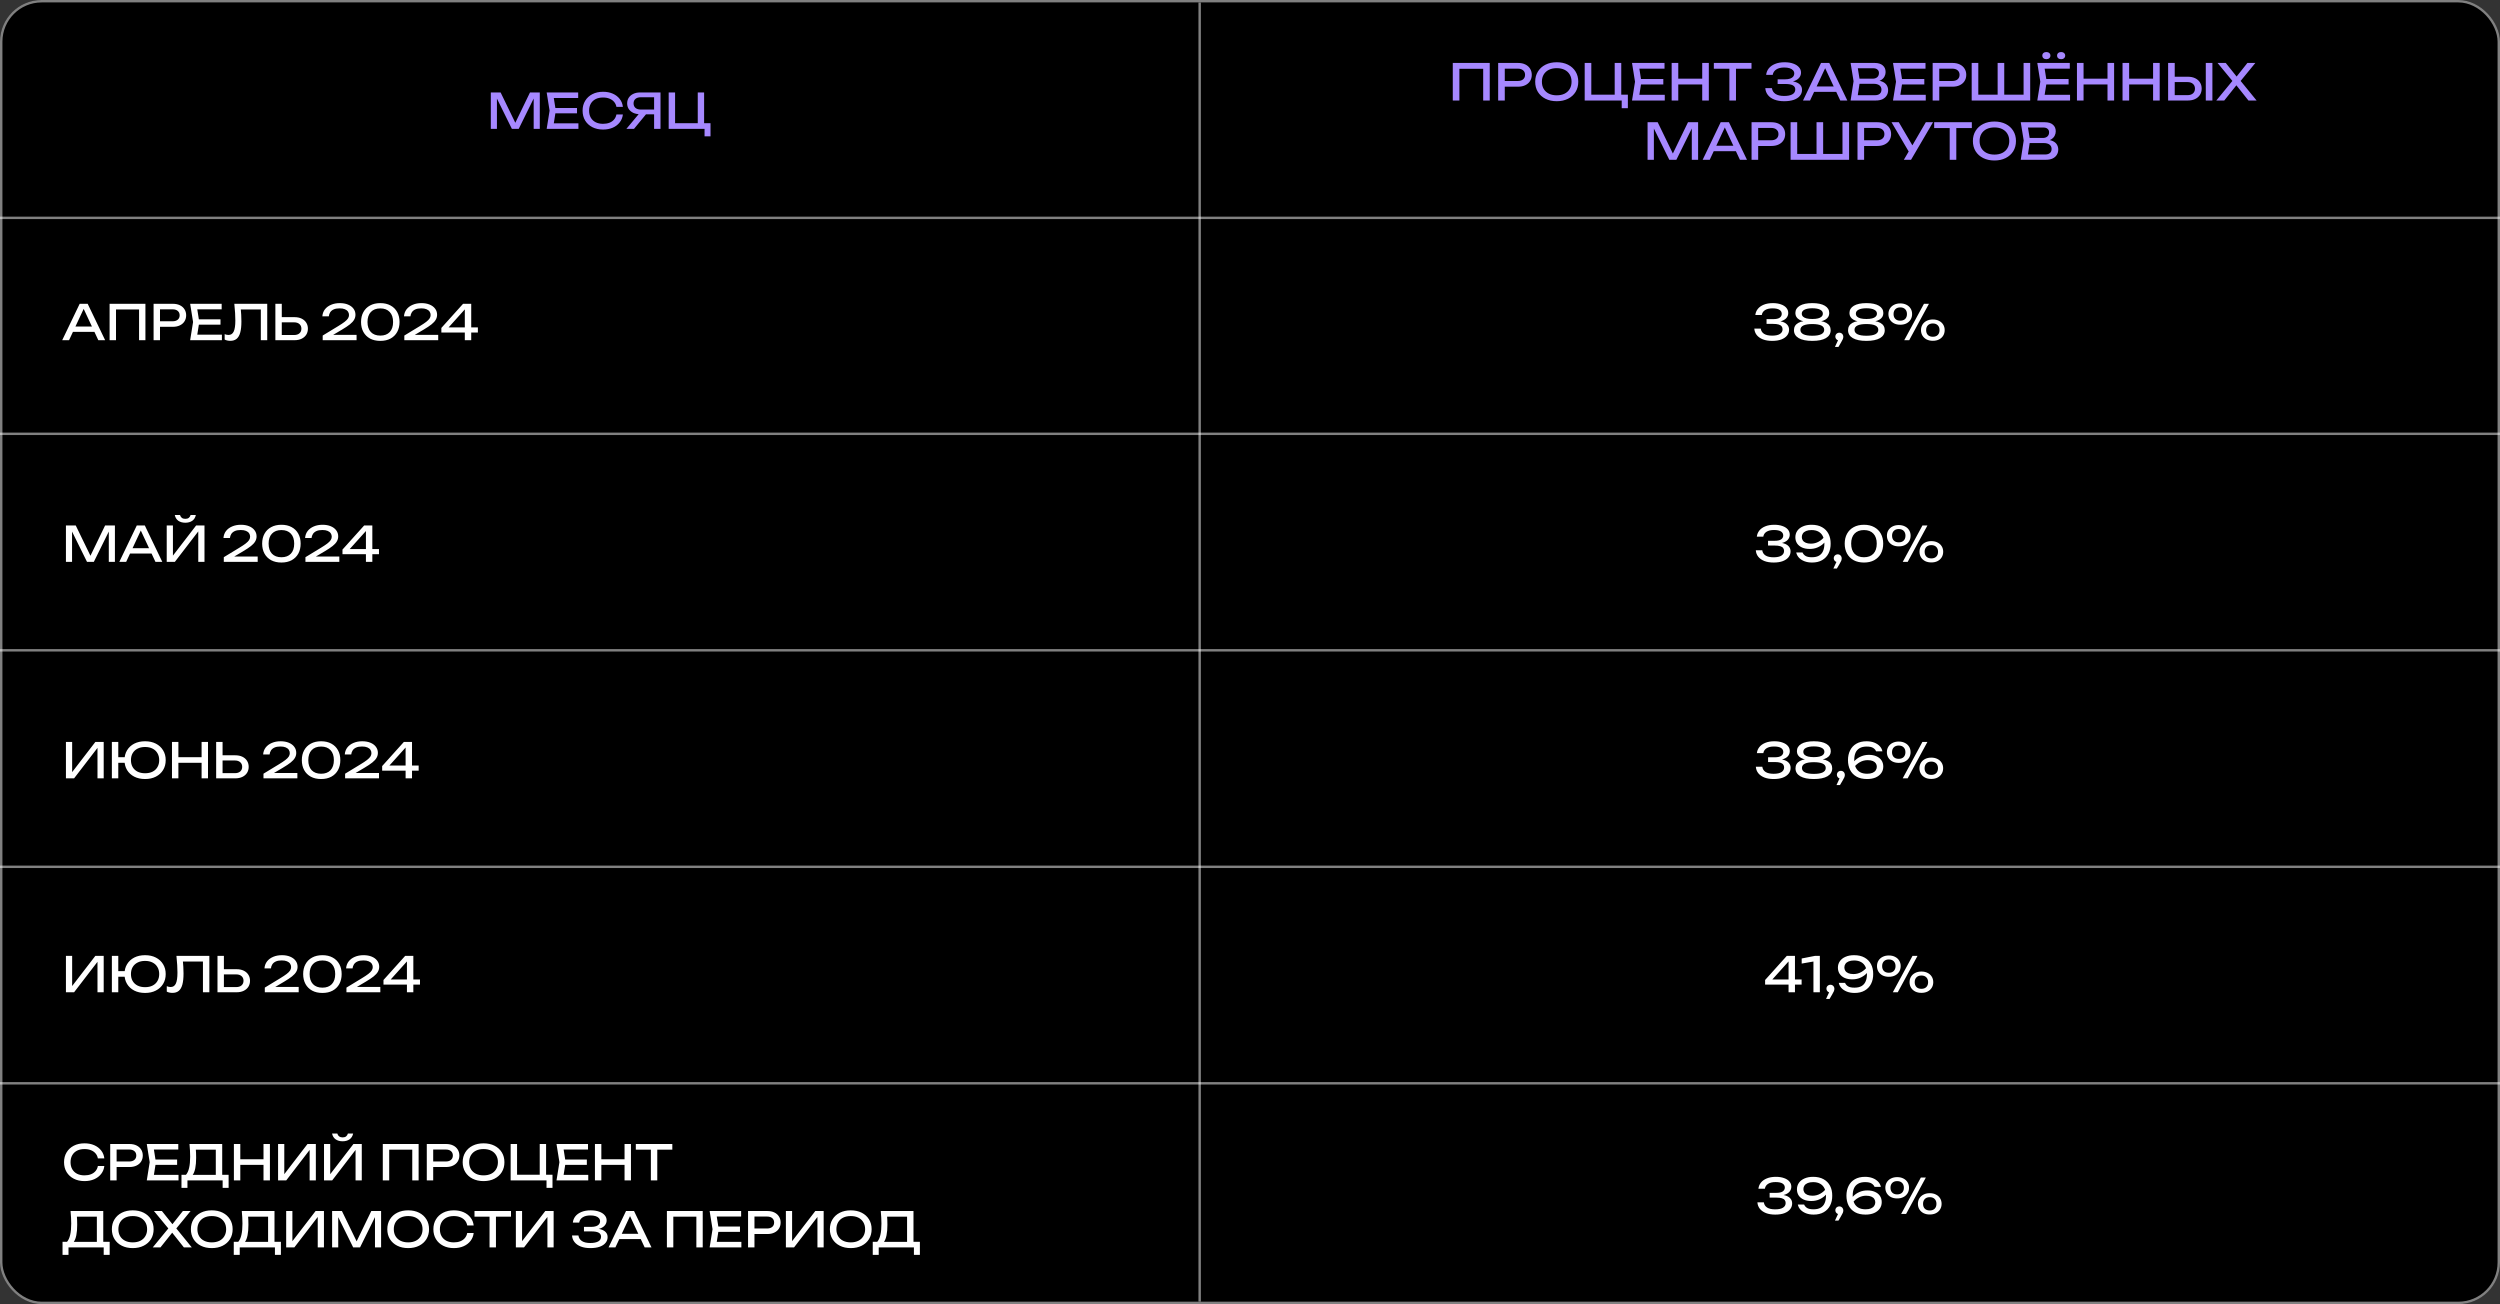 <?xml version="1.0" encoding="UTF-8"?> <svg xmlns="http://www.w3.org/2000/svg" width="970" height="506" viewBox="0 0 970 506" fill="none"><rect x="0" y="0" width="970" height="506" fill="#333333" stroke="none"/><rect width="970" height="506" rx="16.166" fill="black"></rect><rect x="0.471" y="0.471" width="969.058" height="505.058" rx="15.695" stroke="white" stroke-opacity="0.5" stroke-width="0.942"></rect><line opacity="0.5" y1="84.529" x2="969.966" y2="84.529" stroke="white" stroke-width="0.942"></line><line opacity="0.5" y1="168.322" x2="969.966" y2="168.322" stroke="white" stroke-width="0.942"></line><line opacity="0.5" y1="252.322" x2="969.966" y2="252.322" stroke="white" stroke-width="0.942"></line><line opacity="0.5" y1="336.322" x2="969.966" y2="336.322" stroke="white" stroke-width="0.942"></line><line opacity="0.5" y1="420.322" x2="969.966" y2="420.322" stroke="white" stroke-width="0.942"></line><line x1="465.471" y1="1" x2="465.471" y2="505" stroke="white" stroke-opacity="0.5" stroke-width="0.942"></line><path d="M209.439 35.874V50H207.066V36.627L207.838 36.665L201.264 50H198.609L192.035 36.684L192.808 36.646V50H190.434V35.874H194.239L200.568 48.926H199.324L205.634 35.874H209.439ZM223.881 41.901V43.973H214.011V41.901H223.881ZM215.65 42.937L214.652 49.247L213.465 47.853H224.427V50H212.109L213.239 42.937L212.109 35.874H224.333V38.021H213.465L214.652 36.627L215.65 42.937ZM241.678 44.406C241.553 45.561 241.145 46.585 240.454 47.476C239.776 48.355 238.885 49.039 237.78 49.529C236.675 50.019 235.413 50.264 233.994 50.264C232.412 50.264 231.024 49.956 229.831 49.341C228.638 48.725 227.709 47.872 227.044 46.779C226.378 45.674 226.045 44.394 226.045 42.937C226.045 41.48 226.378 40.206 227.044 39.113C227.709 38.008 228.638 37.148 229.831 36.533C231.024 35.918 232.412 35.61 233.994 35.61C235.413 35.61 236.675 35.855 237.78 36.345C238.885 36.834 239.776 37.519 240.454 38.398C241.145 39.277 241.553 40.3 241.678 41.468H239.173C239.035 40.714 238.734 40.068 238.269 39.528C237.817 38.988 237.227 38.574 236.499 38.285C235.77 37.983 234.929 37.833 233.975 37.833C232.87 37.833 231.909 38.04 231.093 38.454C230.289 38.868 229.668 39.459 229.228 40.225C228.789 40.991 228.569 41.895 228.569 42.937C228.569 43.979 228.789 44.883 229.228 45.649C229.668 46.415 230.289 47.005 231.093 47.42C231.909 47.834 232.87 48.041 233.975 48.041C234.929 48.041 235.77 47.897 236.499 47.608C237.227 47.319 237.817 46.905 238.269 46.365C238.734 45.812 239.035 45.159 239.173 44.406H241.678ZM254.564 42.504V44.349H248.348L248.329 44.312C247.337 44.312 246.465 44.136 245.711 43.785C244.97 43.433 244.386 42.943 243.959 42.315C243.545 41.688 243.338 40.953 243.338 40.112C243.338 39.27 243.545 38.536 243.959 37.908C244.386 37.268 244.97 36.772 245.711 36.42C246.465 36.056 247.337 35.874 248.329 35.874H256.278V50H253.791V36.627L254.903 37.738H248.612C247.745 37.738 247.061 37.952 246.559 38.379C246.069 38.806 245.824 39.383 245.824 40.112C245.824 40.84 246.069 41.424 246.559 41.863C247.061 42.29 247.745 42.504 248.612 42.504H254.564ZM251.437 43.389L245.994 50H243.037L248.555 43.389H251.437ZM273.196 35.874V48.55L272.443 47.796H275.682V52.901H273.366V49.642L274.496 50H259.447V35.874H261.933V48.55L261.18 47.796H271.482L270.729 48.55V35.874H273.196Z" fill="#A688FF"></path><path d="M27.466 128.76V126.707H37.335V128.76H27.466ZM34.02 117.874L40.801 132H38.145L31.986 118.816H32.947L26.788 132H24.132L30.912 117.874H34.02ZM56.423 117.874V132H53.955V118.947L55.086 120.077H43.879L45.009 118.947V132H42.523V117.874H56.423ZM67.069 117.874C68.124 117.874 69.034 118.062 69.8 118.439C70.579 118.816 71.175 119.343 71.59 120.021C72.016 120.686 72.23 121.459 72.23 122.338C72.23 123.217 72.016 123.995 71.59 124.673C71.175 125.339 70.579 125.86 69.8 126.237C69.034 126.613 68.124 126.802 67.069 126.802H60.722V124.654H66.975C67.829 124.654 68.494 124.447 68.972 124.033C69.461 123.618 69.706 123.053 69.706 122.338C69.706 121.622 69.461 121.057 68.972 120.643C68.494 120.228 67.829 120.021 66.975 120.021H60.967L62.078 118.778V132H59.592V117.874H67.069ZM85.552 123.901V125.973H75.682V123.901H85.552ZM77.321 124.937L76.323 131.247L75.136 129.853H86.098V132H73.78L74.91 124.937L73.78 117.874H86.004V120.021H75.136L76.323 118.627L77.321 124.937ZM90.916 117.874H103.686V132H101.2V118.947L102.33 120.077H92.31L93.365 119.23C93.465 120.26 93.541 121.233 93.591 122.149C93.641 123.066 93.666 123.926 93.666 124.73C93.666 126.488 93.516 127.919 93.214 129.024C92.913 130.129 92.442 130.945 91.802 131.473C91.174 131.987 90.351 132.245 89.334 132.245C88.945 132.245 88.562 132.201 88.185 132.113C87.808 132.038 87.469 131.918 87.168 131.755V129.646C87.695 129.859 88.192 129.966 88.656 129.966C89.585 129.966 90.257 129.526 90.671 128.647C91.098 127.768 91.312 126.343 91.312 124.372C91.312 123.518 91.28 122.545 91.218 121.452C91.155 120.347 91.054 119.155 90.916 117.874ZM106.845 132V117.874H109.331V131.096L108.22 129.985H114.134C115 129.985 115.685 129.765 116.187 129.325C116.689 128.873 116.94 128.277 116.94 127.536C116.94 126.783 116.689 126.186 116.187 125.747C115.685 125.295 115 125.069 114.134 125.069H107.975V123.053H114.247C115.314 123.053 116.237 123.242 117.016 123.618C117.794 123.995 118.397 124.523 118.824 125.201C119.251 125.866 119.464 126.645 119.464 127.536C119.464 128.415 119.251 129.194 118.824 129.872C118.397 130.537 117.794 131.058 117.016 131.435C116.237 131.812 115.314 132 114.247 132H106.845ZM125.072 122.733C125.148 121.691 125.481 120.787 126.071 120.021C126.673 119.255 127.471 118.665 128.463 118.25C129.455 117.824 130.585 117.61 131.853 117.61C133.058 117.61 134.113 117.798 135.017 118.175C135.934 118.552 136.643 119.079 137.146 119.757C137.66 120.435 137.918 121.22 137.918 122.112C137.918 122.802 137.748 123.443 137.409 124.033C137.083 124.623 136.537 125.226 135.771 125.841C135.017 126.444 133.994 127.128 132.701 127.894L128.011 130.663L127.691 129.928H138.351V132H125.204V130.192L131.213 126.538C132.267 125.897 133.096 125.345 133.699 124.88C134.314 124.403 134.754 123.957 135.017 123.543C135.281 123.129 135.413 122.689 135.413 122.225C135.413 121.735 135.281 121.295 135.017 120.906C134.754 120.517 134.352 120.209 133.812 119.983C133.284 119.757 132.606 119.644 131.778 119.644C130.836 119.644 130.064 119.782 129.461 120.059C128.858 120.335 128.406 120.712 128.105 121.189C127.816 121.653 127.64 122.168 127.577 122.733H125.072ZM147.563 132.264C146.018 132.264 144.687 131.962 143.57 131.36C142.452 130.744 141.592 129.89 140.989 128.798C140.386 127.693 140.085 126.406 140.085 124.937C140.085 123.468 140.386 122.187 140.989 121.095C141.592 119.99 142.452 119.136 143.57 118.533C144.687 117.918 146.018 117.61 147.563 117.61C149.107 117.61 150.432 117.918 151.537 118.533C152.654 119.136 153.514 119.99 154.117 121.095C154.72 122.187 155.021 123.468 155.021 124.937C155.021 126.406 154.72 127.693 154.117 128.798C153.514 129.89 152.654 130.744 151.537 131.36C150.432 131.962 149.107 132.264 147.563 132.264ZM147.563 130.211C149.132 130.211 150.35 129.752 151.217 128.836C152.083 127.907 152.516 126.607 152.516 124.937C152.516 123.267 152.083 121.974 151.217 121.057C150.35 120.128 149.132 119.663 147.563 119.663C145.993 119.663 144.769 120.128 143.89 121.057C143.023 121.974 142.59 123.267 142.59 124.937C142.59 126.607 143.023 127.907 143.89 128.836C144.769 129.752 145.993 130.211 147.563 130.211ZM156.746 122.733C156.821 121.691 157.154 120.787 157.744 120.021C158.347 119.255 159.144 118.665 160.136 118.25C161.128 117.824 162.258 117.61 163.527 117.61C164.732 117.61 165.787 117.798 166.691 118.175C167.608 118.552 168.317 119.079 168.819 119.757C169.334 120.435 169.592 121.22 169.592 122.112C169.592 122.802 169.422 123.443 169.083 124.033C168.756 124.623 168.21 125.226 167.444 125.841C166.691 126.444 165.668 127.128 164.374 127.894L159.684 130.663L159.364 129.928H170.025V132H156.878V130.192L162.886 126.538C163.941 125.897 164.77 125.345 165.372 124.88C165.988 124.403 166.427 123.957 166.691 123.543C166.955 123.129 167.086 122.689 167.086 122.225C167.086 121.735 166.955 121.295 166.691 120.906C166.427 120.517 166.025 120.209 165.485 119.983C164.958 119.757 164.28 119.644 163.451 119.644C162.51 119.644 161.737 119.782 161.135 120.059C160.532 120.335 160.08 120.712 159.778 121.189C159.49 121.653 159.314 122.168 159.251 122.733H156.746ZM182.834 117.874V132H180.347V118.91H181.365L173.265 127.913L173.209 127.028H185.414V129.024H171.25V127.235L179.669 117.874H182.834Z" fill="white"></path><path d="M44.587 203.874V218H42.213V204.627L42.986 204.665L36.412 218H33.757L27.183 204.684L27.955 204.646V218H25.582V203.874H29.387L35.715 216.926H34.472L40.782 203.874H44.587ZM49.63 214.76V212.707H59.499V214.76H49.63ZM56.184 203.874L62.965 218H60.309L54.15 204.816H55.111L48.952 218H46.296L53.077 203.874H56.184ZM64.687 218V203.874H67.098V216.832L66.25 216.682L76.101 203.874H79.34V218H76.929V204.929L77.777 205.079L67.851 218H64.687ZM67.813 199.824H69.847C69.986 200.301 70.224 200.672 70.563 200.936C70.915 201.187 71.361 201.312 71.9 201.312C72.453 201.312 72.899 201.187 73.238 200.936C73.577 200.672 73.815 200.301 73.954 199.824H75.988C75.774 200.829 75.303 201.582 74.575 202.084C73.847 202.574 72.955 202.819 71.9 202.819C70.846 202.819 69.954 202.574 69.226 202.084C68.498 201.582 68.027 200.829 67.813 199.824ZM86.704 208.733C86.779 207.691 87.112 206.787 87.702 206.021C88.305 205.255 89.102 204.665 90.094 204.25C91.086 203.824 92.216 203.61 93.484 203.61C94.69 203.61 95.744 203.798 96.648 204.175C97.565 204.552 98.275 205.079 98.777 205.757C99.292 206.435 99.549 207.22 99.549 208.112C99.549 208.802 99.379 209.443 99.04 210.033C98.714 210.623 98.168 211.226 97.402 211.841C96.648 212.444 95.625 213.128 94.332 213.894L89.642 216.663L89.322 215.928H99.982V218H86.835V216.192L92.844 212.538C93.899 211.897 94.727 211.345 95.33 210.88C95.945 210.403 96.385 209.957 96.648 209.543C96.912 209.129 97.044 208.689 97.044 208.225C97.044 207.735 96.912 207.295 96.648 206.906C96.385 206.517 95.983 206.209 95.443 205.983C94.916 205.757 94.238 205.644 93.409 205.644C92.467 205.644 91.695 205.782 91.092 206.059C90.489 206.335 90.037 206.712 89.736 207.189C89.447 207.653 89.271 208.168 89.209 208.733H86.704ZM109.194 218.264C107.649 218.264 106.318 217.962 105.201 217.36C104.083 216.744 103.223 215.89 102.62 214.798C102.018 213.693 101.716 212.406 101.716 210.937C101.716 209.468 102.018 208.187 102.62 207.095C103.223 205.99 104.083 205.136 105.201 204.533C106.318 203.918 107.649 203.61 109.194 203.61C110.738 203.61 112.063 203.918 113.168 204.533C114.285 205.136 115.146 205.99 115.748 207.095C116.351 208.187 116.652 209.468 116.652 210.937C116.652 212.406 116.351 213.693 115.748 214.798C115.146 215.89 114.285 216.744 113.168 217.36C112.063 217.962 110.738 218.264 109.194 218.264ZM109.194 216.211C110.763 216.211 111.981 215.752 112.848 214.836C113.714 213.907 114.147 212.607 114.147 210.937C114.147 209.267 113.714 207.974 112.848 207.057C111.981 206.128 110.763 205.663 109.194 205.663C107.624 205.663 106.4 206.128 105.521 207.057C104.654 207.974 104.221 209.267 104.221 210.937C104.221 212.607 104.654 213.907 105.521 214.836C106.4 215.752 107.624 216.211 109.194 216.211ZM118.377 208.733C118.453 207.691 118.785 206.787 119.375 206.021C119.978 205.255 120.776 204.665 121.768 204.25C122.759 203.824 123.89 203.61 125.158 203.61C126.363 203.61 127.418 203.798 128.322 204.175C129.239 204.552 129.948 205.079 130.45 205.757C130.965 206.435 131.223 207.22 131.223 208.112C131.223 208.802 131.053 209.443 130.714 210.033C130.388 210.623 129.841 211.226 129.075 211.841C128.322 212.444 127.299 213.128 126.005 213.894L121.315 216.663L120.995 215.928H131.656V218H118.509V216.192L124.517 212.538C125.572 211.897 126.401 211.345 127.004 210.88C127.619 210.403 128.058 209.957 128.322 209.543C128.586 209.129 128.718 208.689 128.718 208.225C128.718 207.735 128.586 207.295 128.322 206.906C128.058 206.517 127.657 206.209 127.117 205.983C126.589 205.757 125.911 205.644 125.082 205.644C124.141 205.644 123.368 205.782 122.766 206.059C122.163 206.335 121.711 206.712 121.41 207.189C121.121 207.653 120.945 208.168 120.882 208.733H118.377ZM144.465 203.874V218H141.979V204.91H142.996L134.897 213.913L134.84 213.028H147.045V215.024H132.881V213.235L141.301 203.874H144.465Z" fill="white"></path><path d="M25.582 302V287.874H27.993V300.832L27.145 300.682L36.996 287.874H40.236V302H37.825V288.929L38.672 289.079L28.746 302H25.582ZM56.288 302.264C54.694 302.264 53.294 301.956 52.088 301.341C50.895 300.726 49.966 299.872 49.301 298.779C48.635 297.674 48.303 296.393 48.303 294.937C48.303 293.48 48.635 292.206 49.301 291.113C49.966 290.008 50.895 289.148 52.088 288.533C53.294 287.918 54.694 287.61 56.288 287.61C57.883 287.61 59.277 287.918 60.47 288.533C61.675 289.148 62.611 290.008 63.276 291.113C63.954 292.206 64.293 293.48 64.293 294.937C64.293 296.393 63.954 297.674 63.276 298.779C62.611 299.872 61.675 300.726 60.47 301.341C59.277 301.956 57.883 302.264 56.288 302.264ZM43.405 302V287.874H45.892V302H43.405ZM44.743 295.973V293.788H49.583V295.973H44.743ZM56.288 300.022C57.419 300.022 58.392 299.815 59.208 299.401C60.024 298.986 60.652 298.396 61.092 297.63C61.544 296.864 61.77 295.967 61.77 294.937C61.77 293.895 61.544 292.997 61.092 292.243C60.652 291.478 60.024 290.887 59.208 290.473C58.392 290.046 57.419 289.833 56.288 289.833C55.171 289.833 54.198 290.046 53.369 290.473C52.553 290.887 51.919 291.478 51.467 292.243C51.027 292.997 50.808 293.895 50.808 294.937C50.808 295.967 51.027 296.864 51.467 297.63C51.919 298.396 52.553 298.986 53.369 299.401C54.198 299.815 55.171 300.022 56.288 300.022ZM66.728 287.874H69.215V302H66.728V287.874ZM78.218 287.874H80.704V302H78.218V287.874ZM68.066 293.788H79.404V295.973H68.066V293.788ZM83.871 302V287.874H86.357V301.096L85.246 299.985H91.16C92.027 299.985 92.711 299.765 93.213 299.325C93.716 298.873 93.967 298.277 93.967 297.536C93.967 296.783 93.716 296.186 93.213 295.747C92.711 295.295 92.027 295.069 91.16 295.069H85.001V293.053H91.273C92.341 293.053 93.263 293.242 94.042 293.618C94.82 293.995 95.423 294.523 95.85 295.201C96.277 295.866 96.491 296.645 96.491 297.536C96.491 298.415 96.277 299.194 95.85 299.872C95.423 300.537 94.82 301.058 94.042 301.435C93.263 301.812 92.341 302 91.273 302H83.871ZM102.099 292.733C102.174 291.691 102.507 290.787 103.097 290.021C103.7 289.255 104.497 288.665 105.489 288.25C106.481 287.824 107.611 287.61 108.88 287.61C110.085 287.61 111.14 287.798 112.044 288.175C112.96 288.552 113.67 289.079 114.172 289.757C114.687 290.435 114.944 291.22 114.944 292.112C114.944 292.802 114.775 293.443 114.436 294.033C114.109 294.623 113.563 295.226 112.797 295.841C112.044 296.444 111.02 297.128 109.727 297.894L105.037 300.663L104.717 299.928H115.378V302H102.231V300.192L108.239 296.538C109.294 295.897 110.123 295.345 110.725 294.88C111.341 294.403 111.78 293.957 112.044 293.543C112.308 293.129 112.439 292.689 112.439 292.225C112.439 291.735 112.308 291.295 112.044 290.906C111.78 290.517 111.378 290.209 110.838 289.983C110.311 289.757 109.633 289.644 108.804 289.644C107.862 289.644 107.09 289.782 106.488 290.059C105.885 290.335 105.433 290.712 105.131 291.189C104.843 291.653 104.667 292.168 104.604 292.733H102.099ZM124.589 302.264C123.045 302.264 121.714 301.962 120.596 301.36C119.479 300.744 118.618 299.89 118.016 298.798C117.413 297.693 117.112 296.406 117.112 294.937C117.112 293.468 117.413 292.187 118.016 291.095C118.618 289.99 119.479 289.136 120.596 288.533C121.714 287.918 123.045 287.61 124.589 287.61C126.134 287.61 127.458 287.918 128.563 288.533C129.681 289.136 130.541 289.99 131.144 291.095C131.746 292.187 132.048 293.468 132.048 294.937C132.048 296.406 131.746 297.693 131.144 298.798C130.541 299.89 129.681 300.744 128.563 301.36C127.458 301.962 126.134 302.264 124.589 302.264ZM124.589 300.211C126.159 300.211 127.377 299.752 128.243 298.836C129.109 297.907 129.543 296.607 129.543 294.937C129.543 293.267 129.109 291.974 128.243 291.057C127.377 290.128 126.159 289.663 124.589 289.663C123.019 289.663 121.795 290.128 120.916 291.057C120.05 291.974 119.617 293.267 119.617 294.937C119.617 296.607 120.05 297.907 120.916 298.836C121.795 299.752 123.019 300.211 124.589 300.211ZM133.773 292.733C133.848 291.691 134.181 290.787 134.771 290.021C135.374 289.255 136.171 288.665 137.163 288.25C138.155 287.824 139.285 287.61 140.553 287.61C141.759 287.61 142.813 287.798 143.717 288.175C144.634 288.552 145.344 289.079 145.846 289.757C146.361 290.435 146.618 291.22 146.618 292.112C146.618 292.802 146.448 293.443 146.109 294.033C145.783 294.623 145.237 295.226 144.471 295.841C143.717 296.444 142.694 297.128 141.401 297.894L136.711 300.663L136.391 299.928H147.051V302H133.904V300.192L139.913 296.538C140.968 295.897 141.796 295.345 142.399 294.88C143.014 294.403 143.454 293.957 143.717 293.543C143.981 293.129 144.113 292.689 144.113 292.225C144.113 291.735 143.981 291.295 143.717 290.906C143.454 290.517 143.052 290.209 142.512 289.983C141.985 289.757 141.307 289.644 140.478 289.644C139.536 289.644 138.764 289.782 138.161 290.059C137.558 290.335 137.106 290.712 136.805 291.189C136.516 291.653 136.34 292.168 136.278 292.733H133.773ZM159.86 287.874V302H157.374V288.91H158.391L150.292 297.913L150.235 297.028H162.441V299.024H148.277V297.235L156.696 287.874H159.86Z" fill="white"></path><path d="M25.582 385V370.874H27.993V383.832L27.145 383.682L36.996 370.874H40.236V385H37.825V371.929L38.672 372.079L28.746 385H25.582ZM56.288 385.264C54.694 385.264 53.294 384.956 52.088 384.341C50.895 383.726 49.966 382.872 49.301 381.779C48.635 380.674 48.303 379.393 48.303 377.937C48.303 376.48 48.635 375.206 49.301 374.113C49.966 373.008 50.895 372.148 52.088 371.533C53.294 370.918 54.694 370.61 56.288 370.61C57.883 370.61 59.277 370.918 60.47 371.533C61.675 372.148 62.611 373.008 63.276 374.113C63.954 375.206 64.293 376.48 64.293 377.937C64.293 379.393 63.954 380.674 63.276 381.779C62.611 382.872 61.675 383.726 60.47 384.341C59.277 384.956 57.883 385.264 56.288 385.264ZM43.405 385V370.874H45.892V385H43.405ZM44.743 378.973V376.788H49.583V378.973H44.743ZM56.288 383.022C57.419 383.022 58.392 382.815 59.208 382.401C60.024 381.986 60.652 381.396 61.092 380.63C61.544 379.864 61.77 378.967 61.77 377.937C61.77 376.895 61.544 375.997 61.092 375.243C60.652 374.478 60.024 373.887 59.208 373.473C58.392 373.046 57.419 372.833 56.288 372.833C55.171 372.833 54.198 373.046 53.369 373.473C52.553 373.887 51.919 374.478 51.467 375.243C51.027 375.997 50.808 376.895 50.808 377.937C50.808 378.967 51.027 379.864 51.467 380.63C51.919 381.396 52.553 381.986 53.369 382.401C54.198 382.815 55.171 383.022 56.288 383.022ZM68.458 370.874H81.228V385H78.742V371.947L79.872 373.077H69.852L70.906 372.23C71.007 373.26 71.082 374.233 71.132 375.149C71.183 376.066 71.208 376.926 71.208 377.73C71.208 379.488 71.057 380.919 70.756 382.024C70.454 383.129 69.984 383.945 69.343 384.473C68.715 384.987 67.893 385.245 66.876 385.245C66.486 385.245 66.103 385.201 65.727 385.113C65.35 385.038 65.011 384.918 64.71 384.755V382.646C65.237 382.859 65.733 382.966 66.198 382.966C67.127 382.966 67.799 382.526 68.213 381.647C68.64 380.768 68.853 379.343 68.853 377.372C68.853 376.518 68.822 375.545 68.759 374.452C68.696 373.347 68.596 372.155 68.458 370.874ZM84.386 385V370.874H86.872V384.096L85.761 382.985H91.675C92.542 382.985 93.226 382.765 93.728 382.325C94.231 381.873 94.482 381.277 94.482 380.536C94.482 379.783 94.231 379.186 93.728 378.747C93.226 378.295 92.542 378.069 91.675 378.069H85.516V376.053H91.788C92.856 376.053 93.778 376.242 94.557 376.618C95.336 376.995 95.938 377.523 96.365 378.201C96.792 378.866 97.006 379.645 97.006 380.536C97.006 381.415 96.792 382.194 96.365 382.872C95.938 383.537 95.336 384.058 94.557 384.435C93.778 384.812 92.856 385 91.788 385H84.386ZM102.614 375.733C102.689 374.691 103.022 373.787 103.612 373.021C104.215 372.255 105.012 371.665 106.004 371.25C106.996 370.824 108.126 370.61 109.395 370.61C110.6 370.61 111.655 370.798 112.559 371.175C113.475 371.552 114.185 372.079 114.687 372.757C115.202 373.435 115.459 374.22 115.459 375.112C115.459 375.802 115.29 376.443 114.951 377.033C114.624 377.623 114.078 378.226 113.312 378.841C112.559 379.444 111.535 380.128 110.242 380.894L105.552 383.663L105.232 382.928H115.893V385H102.746V383.192L108.754 379.538C109.809 378.897 110.638 378.345 111.24 377.88C111.856 377.403 112.295 376.957 112.559 376.543C112.823 376.129 112.954 375.689 112.954 375.225C112.954 374.735 112.823 374.295 112.559 373.906C112.295 373.517 111.893 373.209 111.353 372.983C110.826 372.757 110.148 372.644 109.319 372.644C108.377 372.644 107.605 372.782 107.003 373.059C106.4 373.335 105.948 373.712 105.646 374.189C105.358 374.653 105.182 375.168 105.119 375.733H102.614ZM125.104 385.264C123.56 385.264 122.229 384.962 121.111 384.36C119.994 383.744 119.133 382.89 118.531 381.798C117.928 380.693 117.627 379.406 117.627 377.937C117.627 376.468 117.928 375.187 118.531 374.095C119.133 372.99 119.994 372.136 121.111 371.533C122.229 370.918 123.56 370.61 125.104 370.61C126.649 370.61 127.973 370.918 129.078 371.533C130.196 372.136 131.056 372.99 131.659 374.095C132.261 375.187 132.563 376.468 132.563 377.937C132.563 379.406 132.261 380.693 131.659 381.798C131.056 382.89 130.196 383.744 129.078 384.36C127.973 384.962 126.649 385.264 125.104 385.264ZM125.104 383.211C126.674 383.211 127.892 382.752 128.758 381.836C129.624 380.907 130.058 379.607 130.058 377.937C130.058 376.267 129.624 374.974 128.758 374.057C127.892 373.128 126.674 372.663 125.104 372.663C123.535 372.663 122.31 373.128 121.431 374.057C120.565 374.974 120.132 376.267 120.132 377.937C120.132 379.607 120.565 380.907 121.431 381.836C122.31 382.752 123.535 383.211 125.104 383.211ZM134.288 375.733C134.363 374.691 134.696 373.787 135.286 373.021C135.889 372.255 136.686 371.665 137.678 371.25C138.67 370.824 139.8 370.61 141.068 370.61C142.274 370.61 143.328 370.798 144.232 371.175C145.149 371.552 145.859 372.079 146.361 372.757C146.876 373.435 147.133 374.22 147.133 375.112C147.133 375.802 146.964 376.443 146.624 377.033C146.298 377.623 145.752 378.226 144.986 378.841C144.232 379.444 143.209 380.128 141.916 380.894L137.226 383.663L136.906 382.928H147.566V385H134.419V383.192L140.428 379.538C141.483 378.897 142.311 378.345 142.914 377.88C143.529 377.403 143.969 376.957 144.232 376.543C144.496 376.129 144.628 375.689 144.628 375.225C144.628 374.735 144.496 374.295 144.232 373.906C143.969 373.517 143.567 373.209 143.027 372.983C142.5 372.757 141.822 372.644 140.993 372.644C140.051 372.644 139.279 372.782 138.676 373.059C138.073 373.335 137.621 373.712 137.32 374.189C137.031 374.653 136.855 375.168 136.793 375.733H134.288ZM160.375 370.874V385H157.889V371.91H158.906L150.807 380.913L150.751 380.028H162.956V382.024H148.792V380.235L157.211 370.874H160.375Z" fill="white"></path><path d="M40.481 452.406C40.355 453.561 39.947 454.585 39.256 455.476C38.578 456.355 37.687 457.039 36.582 457.529C35.477 458.019 34.215 458.264 32.796 458.264C31.214 458.264 29.826 457.956 28.633 457.341C27.441 456.726 26.511 455.872 25.846 454.779C25.18 453.674 24.848 452.393 24.848 450.937C24.848 449.48 25.18 448.206 25.846 447.113C26.511 446.008 27.441 445.148 28.633 444.533C29.826 443.918 31.214 443.61 32.796 443.61C34.215 443.61 35.477 443.855 36.582 444.345C37.687 444.834 38.578 445.519 39.256 446.398C39.947 447.277 40.355 448.3 40.481 449.468H37.975C37.837 448.714 37.536 448.068 37.072 447.528C36.619 446.988 36.029 446.573 35.301 446.285C34.573 445.983 33.731 445.833 32.777 445.833C31.672 445.833 30.712 446.04 29.895 446.454C29.092 446.869 28.47 447.459 28.031 448.225C27.591 448.991 27.372 449.895 27.372 450.937C27.372 451.979 27.591 452.883 28.031 453.649C28.47 454.415 29.092 455.005 29.895 455.42C30.712 455.834 31.672 456.041 32.777 456.041C33.731 456.041 34.573 455.897 35.301 455.608C36.029 455.319 36.619 454.905 37.072 454.365C37.536 453.812 37.837 453.159 37.975 452.406H40.481ZM50.239 443.874C51.294 443.874 52.204 444.062 52.97 444.439C53.749 444.816 54.345 445.343 54.76 446.021C55.187 446.686 55.4 447.459 55.4 448.338C55.4 449.217 55.187 449.995 54.76 450.673C54.345 451.339 53.749 451.86 52.97 452.237C52.204 452.613 51.294 452.802 50.239 452.802H43.892V450.654H50.145C50.999 450.654 51.664 450.447 52.142 450.033C52.631 449.618 52.876 449.053 52.876 448.338C52.876 447.622 52.631 447.057 52.142 446.643C51.664 446.228 50.999 446.021 50.145 446.021H44.137L45.248 444.778V458H42.762V443.874H50.239ZM68.722 449.901V451.973H58.852V449.901H68.722ZM60.491 450.937L59.493 457.247L58.306 455.853H69.268V458H56.95L58.08 450.937L56.95 443.874H69.174V446.021H58.306L59.493 444.627L60.491 450.937ZM70.413 460.901V455.815H72.635L74.105 455.853H84.615L85.198 455.815H88.702V460.901H86.385V458H72.73V460.901H70.413ZM73.521 443.874H86.216V457.039H83.729V444.929L84.859 446.059H74.858L75.932 445.268C75.994 445.958 76.038 446.643 76.064 447.321C76.089 447.999 76.101 448.639 76.101 449.242C76.101 450.824 75.988 452.174 75.762 453.291C75.536 454.409 75.203 455.263 74.764 455.853C74.324 456.443 73.791 456.738 73.163 456.738L72.127 455.853C72.692 455.225 73.106 454.327 73.37 453.159C73.646 451.992 73.784 450.523 73.784 448.752C73.784 447.986 73.759 447.189 73.709 446.36C73.659 445.531 73.596 444.703 73.521 443.874ZM90.75 443.874H93.237V458H90.75V443.874ZM102.24 443.874H104.726V458H102.24V443.874ZM92.088 449.788H103.426V451.973H92.088V449.788ZM107.893 458V443.874H110.304V456.832L109.456 456.682L119.307 443.874H122.547V458H120.136V444.929L120.983 445.079L111.057 458H107.893ZM125.716 458V443.874H128.127V456.832L127.28 456.682L137.13 443.874H140.37V458H137.959V444.929L138.807 445.079L128.881 458H125.716ZM128.843 439.824H130.877C131.015 440.301 131.254 440.672 131.593 440.936C131.944 441.187 132.39 441.312 132.93 441.312C133.483 441.312 133.928 441.187 134.267 440.936C134.606 440.672 134.845 440.301 134.983 439.824H137.017C136.804 440.829 136.333 441.582 135.605 442.084C134.876 442.574 133.985 442.819 132.93 442.819C131.875 442.819 130.984 442.574 130.256 442.084C129.527 441.582 129.056 440.829 128.843 439.824ZM162.425 443.874V458H159.957V444.947L161.087 446.077H149.88L151.011 444.947V458H148.524V443.874H162.425ZM173.071 443.874C174.126 443.874 175.036 444.062 175.802 444.439C176.581 444.816 177.177 445.343 177.591 446.021C178.018 446.686 178.232 447.459 178.232 448.338C178.232 449.217 178.018 449.995 177.591 450.673C177.177 451.339 176.581 451.86 175.802 452.237C175.036 452.613 174.126 452.802 173.071 452.802H166.724V450.654H172.977C173.831 450.654 174.496 450.447 174.973 450.033C175.463 449.618 175.708 449.053 175.708 448.338C175.708 447.622 175.463 447.057 174.973 446.643C174.496 446.228 173.831 446.021 172.977 446.021H166.968L168.08 444.778V458H165.593V443.874H173.071ZM187.617 458.264C186.01 458.264 184.597 457.956 183.379 457.341C182.161 456.726 181.213 455.872 180.535 454.779C179.857 453.674 179.518 452.393 179.518 450.937C179.518 449.48 179.857 448.206 180.535 447.113C181.213 446.008 182.161 445.148 183.379 444.533C184.597 443.918 186.01 443.61 187.617 443.61C189.224 443.61 190.637 443.918 191.855 444.533C193.073 445.148 194.021 446.008 194.699 447.113C195.377 448.206 195.716 449.48 195.716 450.937C195.716 452.393 195.377 453.674 194.699 454.779C194.021 455.872 193.073 456.726 191.855 457.341C190.637 457.956 189.224 458.264 187.617 458.264ZM187.617 456.041C188.76 456.041 189.745 455.834 190.574 455.42C191.403 455.005 192.043 454.415 192.495 453.649C192.96 452.883 193.192 451.979 193.192 450.937C193.192 449.895 192.96 448.991 192.495 448.225C192.043 447.459 191.403 446.869 190.574 446.454C189.745 446.04 188.76 445.833 187.617 445.833C186.487 445.833 185.501 446.04 184.66 446.454C183.831 446.869 183.185 447.459 182.72 448.225C182.268 448.991 182.042 449.895 182.042 450.937C182.042 451.979 182.268 452.883 182.72 453.649C183.185 454.415 183.831 455.005 184.66 455.42C185.501 455.834 186.487 456.041 187.617 456.041ZM211.881 443.874V456.55L211.128 455.796H214.367V460.901H212.051V457.642L213.181 458H198.132V443.874H200.618V456.55L199.864 455.796H210.167L209.414 456.55V443.874H211.881ZM227.697 449.901V451.973H217.827V449.901H227.697ZM219.466 450.937L218.468 457.247L217.281 455.853H228.243V458H215.925L217.055 450.937L215.925 443.874H228.149V446.021H217.281L218.468 444.627L219.466 450.937ZM230.835 443.874H233.321V458H230.835V443.874ZM242.325 443.874H244.811V458H242.325V443.874ZM232.173 449.788H243.511V451.973H232.173V449.788ZM252.536 445.023H255.022V458H252.536V445.023ZM246.697 443.874H260.861V446.059H246.697V443.874ZM24.264 486.901V481.815H26.486L27.955 481.853H38.465L39.049 481.815H42.552V486.901H40.236V484H26.58V486.901H24.264ZM27.372 469.874H40.066V483.039H37.58V470.929L38.71 472.059H28.709L29.782 471.268C29.845 471.958 29.889 472.643 29.914 473.321C29.939 473.999 29.952 474.639 29.952 475.242C29.952 476.824 29.839 478.174 29.613 479.291C29.387 480.409 29.054 481.263 28.615 481.853C28.175 482.443 27.641 482.738 27.014 482.738L25.978 481.853C26.543 481.225 26.957 480.327 27.221 479.159C27.497 477.992 27.635 476.523 27.635 474.752C27.635 473.986 27.61 473.189 27.56 472.36C27.51 471.531 27.447 470.703 27.372 469.874ZM51.505 484.264C49.898 484.264 48.485 483.956 47.267 483.341C46.049 482.726 45.101 481.872 44.423 480.779C43.745 479.674 43.406 478.393 43.406 476.937C43.406 475.48 43.745 474.206 44.423 473.113C45.101 472.008 46.049 471.148 47.267 470.533C48.485 469.918 49.898 469.61 51.505 469.61C53.112 469.61 54.525 469.918 55.743 470.533C56.961 471.148 57.909 472.008 58.587 473.113C59.265 474.206 59.604 475.48 59.604 476.937C59.604 478.393 59.265 479.674 58.587 480.779C57.909 481.872 56.961 482.726 55.743 483.341C54.525 483.956 53.112 484.264 51.505 484.264ZM51.505 482.041C52.648 482.041 53.634 481.834 54.462 481.42C55.291 481.005 55.931 480.415 56.383 479.649C56.848 478.883 57.08 477.979 57.08 476.937C57.08 475.895 56.848 474.991 56.383 474.225C55.931 473.459 55.291 472.869 54.462 472.454C53.634 472.04 52.648 471.833 51.505 471.833C50.375 471.833 49.389 472.04 48.548 472.454C47.719 472.869 47.073 473.459 46.608 474.225C46.156 474.991 45.93 475.895 45.93 476.937C45.93 477.979 46.156 478.883 46.608 479.649C47.073 480.415 47.719 481.005 48.548 481.42C49.389 481.834 50.375 482.041 51.505 482.041ZM67.828 477.351V475.92L74.42 484H71.35L66.264 477.596H67.357L62.252 484H59.258L65.869 475.957V477.314L59.729 469.874H62.818L67.47 475.694H66.34L70.954 469.874H73.949L67.828 477.351ZM82.167 484.264C80.56 484.264 79.147 483.956 77.929 483.341C76.711 482.726 75.763 481.872 75.085 480.779C74.407 479.674 74.068 478.393 74.068 476.937C74.068 475.48 74.407 474.206 75.085 473.113C75.763 472.008 76.711 471.148 77.929 470.533C79.147 469.918 80.56 469.61 82.167 469.61C83.774 469.61 85.187 469.918 86.405 470.533C87.623 471.148 88.571 472.008 89.249 473.113C89.927 474.206 90.266 475.48 90.266 476.937C90.266 478.393 89.927 479.674 89.249 480.779C88.571 481.872 87.623 482.726 86.405 483.341C85.187 483.956 83.774 484.264 82.167 484.264ZM82.167 482.041C83.31 482.041 84.296 481.834 85.124 481.42C85.953 481.005 86.593 480.415 87.045 479.649C87.51 478.883 87.742 477.979 87.742 476.937C87.742 475.895 87.51 474.991 87.045 474.225C86.593 473.459 85.953 472.869 85.124 472.454C84.296 472.04 83.31 471.833 82.167 471.833C81.037 471.833 80.051 472.04 79.21 472.454C78.381 472.869 77.735 473.459 77.27 474.225C76.818 474.991 76.592 475.895 76.592 476.937C76.592 477.979 76.818 478.883 77.27 479.649C77.735 480.415 78.381 481.005 79.21 481.42C80.051 481.834 81.037 482.041 82.167 482.041ZM90.701 486.901V481.815H92.924L94.393 481.853H104.903L105.486 481.815H108.99V486.901H106.673V484H93.018V486.901H90.701ZM93.809 469.874H106.504V483.039H104.017V470.929L105.147 472.059H95.146L96.22 471.268C96.282 471.958 96.326 472.643 96.352 473.321C96.377 473.999 96.389 474.639 96.389 475.242C96.389 476.824 96.276 478.174 96.05 479.291C95.824 480.409 95.491 481.263 95.052 481.853C94.612 482.443 94.079 482.738 93.451 482.738L92.415 481.853C92.98 481.225 93.394 480.327 93.658 479.159C93.934 477.992 94.073 476.523 94.073 474.752C94.073 473.986 94.047 473.189 93.997 472.36C93.947 471.531 93.884 470.703 93.809 469.874ZM111.038 484V469.874H113.449V482.832L112.602 482.682L122.452 469.874H125.692V484H123.281V470.929L124.129 471.079L114.203 484H111.038ZM147.866 469.874V484H145.493V470.627L146.265 470.665L139.692 484H137.036L130.463 470.684L131.235 470.646V484H128.862V469.874H132.666L138.995 482.926H137.752L144.061 469.874H147.866ZM158.371 484.264C156.764 484.264 155.352 483.956 154.134 483.341C152.916 482.726 151.968 481.872 151.29 480.779C150.611 479.674 150.272 478.393 150.272 476.937C150.272 475.48 150.611 474.206 151.29 473.113C151.968 472.008 152.916 471.148 154.134 470.533C155.352 469.918 156.764 469.61 158.371 469.61C159.979 469.61 161.391 469.918 162.609 470.533C163.827 471.148 164.775 472.008 165.453 473.113C166.131 474.206 166.47 475.48 166.47 476.937C166.47 478.393 166.131 479.674 165.453 480.779C164.775 481.872 163.827 482.726 162.609 483.341C161.391 483.956 159.979 484.264 158.371 484.264ZM158.371 482.041C159.514 482.041 160.5 481.834 161.329 481.42C162.157 481.005 162.798 480.415 163.25 479.649C163.714 478.883 163.947 477.979 163.947 476.937C163.947 475.895 163.714 474.991 163.25 474.225C162.798 473.459 162.157 472.869 161.329 472.454C160.5 472.04 159.514 471.833 158.371 471.833C157.241 471.833 156.256 472.04 155.414 472.454C154.586 472.869 153.939 473.459 153.474 474.225C153.022 474.991 152.796 475.895 152.796 476.937C152.796 477.979 153.022 478.883 153.474 479.649C153.939 480.415 154.586 481.005 155.414 481.42C156.256 481.834 157.241 482.041 158.371 482.041ZM183.784 478.406C183.659 479.561 183.251 480.585 182.56 481.476C181.882 482.355 180.991 483.039 179.886 483.529C178.781 484.019 177.519 484.264 176.1 484.264C174.518 484.264 173.13 483.956 171.937 483.341C170.744 482.726 169.815 481.872 169.15 480.779C168.484 479.674 168.151 478.393 168.151 476.937C168.151 475.48 168.484 474.206 169.15 473.113C169.815 472.008 170.744 471.148 171.937 470.533C173.13 469.918 174.518 469.61 176.1 469.61C177.519 469.61 178.781 469.855 179.886 470.345C180.991 470.834 181.882 471.519 182.56 472.398C183.251 473.277 183.659 474.3 183.784 475.468H181.279C181.141 474.714 180.84 474.068 180.375 473.528C179.923 472.988 179.333 472.573 178.605 472.285C177.876 471.983 177.035 471.833 176.081 471.833C174.976 471.833 174.015 472.04 173.199 472.454C172.396 472.869 171.774 473.459 171.334 474.225C170.895 474.991 170.675 475.895 170.675 476.937C170.675 477.979 170.895 478.883 171.334 479.649C171.774 480.415 172.396 481.005 173.199 481.42C174.015 481.834 174.976 482.041 176.081 482.041C177.035 482.041 177.876 481.897 178.605 481.608C179.333 481.319 179.923 480.905 180.375 480.365C180.84 479.812 181.141 479.159 181.279 478.406H183.784ZM189.943 471.023H192.429V484H189.943V471.023ZM184.104 469.874H198.268V472.059H184.104V469.874ZM200.155 484V469.874H202.566V482.832L201.718 482.682L211.569 469.874H214.808V484H212.398V470.929L213.245 471.079L203.319 484H200.155ZM229.028 484.264C227.634 484.264 226.416 484.063 225.374 483.661C224.332 483.259 223.515 482.688 222.925 481.947C222.335 481.206 222.009 480.34 221.946 479.348H224.432C224.558 480.29 225.01 481.018 225.788 481.533C226.579 482.035 227.659 482.286 229.028 482.286C230.346 482.286 231.369 482.085 232.098 481.683C232.839 481.269 233.209 480.654 233.209 479.837C233.209 479.147 232.908 478.632 232.305 478.293C231.702 477.954 230.735 477.784 229.404 477.784H226.579V476.033H229.348C230.139 476.033 230.792 475.939 231.307 475.75C231.822 475.562 232.205 475.305 232.456 474.978C232.707 474.639 232.832 474.269 232.832 473.867C232.832 473.377 232.675 472.963 232.361 472.624C232.06 472.285 231.627 472.027 231.062 471.851C230.497 471.676 229.838 471.588 229.084 471.588C227.829 471.588 226.824 471.833 226.071 472.322C225.317 472.812 224.871 473.49 224.733 474.357H222.266C222.354 473.465 222.674 472.661 223.227 471.946C223.792 471.23 224.576 470.665 225.581 470.25C226.598 469.824 227.803 469.61 229.197 469.61C230.453 469.61 231.539 469.78 232.456 470.119C233.385 470.445 234.101 470.903 234.603 471.494C235.118 472.071 235.375 472.743 235.375 473.509C235.375 474.162 235.18 474.758 234.791 475.298C234.402 475.838 233.818 476.265 233.04 476.579C232.261 476.893 231.282 477.05 230.101 477.05V476.692C231.269 476.642 232.274 476.742 233.115 476.993C233.956 477.232 234.603 477.602 235.055 478.105C235.519 478.607 235.752 479.235 235.752 479.988C235.752 480.842 235.488 481.589 234.961 482.23C234.446 482.87 233.686 483.372 232.682 483.736C231.677 484.088 230.459 484.264 229.028 484.264ZM239.451 480.76V478.707H249.32V480.76H239.451ZM246.005 469.874L252.786 484H250.13L243.971 470.816H244.932L238.773 484H236.117L242.898 469.874H246.005ZM272.657 469.874V484H270.189V470.947L271.319 472.077H260.113L261.243 470.947V484H258.757V469.874H272.657ZM287.108 475.901V477.973H277.238V475.901H287.108ZM278.877 476.937L277.879 483.247L276.692 481.853H287.654V484H275.336L276.466 476.937L275.336 469.874H287.56V472.021H276.692L277.879 470.627L278.877 476.937ZM297.724 469.874C298.778 469.874 299.689 470.062 300.455 470.439C301.233 470.816 301.83 471.343 302.244 472.021C302.671 472.686 302.885 473.459 302.885 474.338C302.885 475.217 302.671 475.995 302.244 476.673C301.83 477.339 301.233 477.86 300.455 478.237C299.689 478.613 298.778 478.802 297.724 478.802H291.376V476.654H297.63C298.483 476.654 299.149 476.447 299.626 476.033C300.116 475.618 300.361 475.053 300.361 474.338C300.361 473.622 300.116 473.057 299.626 472.643C299.149 472.228 298.483 472.021 297.63 472.021H291.621L292.732 470.778V484H290.246V469.874H297.724ZM304.924 484V469.874H307.335V482.832L306.488 482.682L316.338 469.874H319.578V484H317.167V470.929L318.015 471.079L308.089 484H304.924ZM330.093 484.264C328.486 484.264 327.073 483.956 325.855 483.341C324.637 482.726 323.689 481.872 323.011 480.779C322.333 479.674 321.994 478.393 321.994 476.937C321.994 475.48 322.333 474.206 323.011 473.113C323.689 472.008 324.637 471.148 325.855 470.533C327.073 469.918 328.486 469.61 330.093 469.61C331.7 469.61 333.113 469.918 334.331 470.533C335.549 471.148 336.497 472.008 337.175 473.113C337.853 474.206 338.192 475.48 338.192 476.937C338.192 478.393 337.853 479.674 337.175 480.779C336.497 481.872 335.549 482.726 334.331 483.341C333.113 483.956 331.7 484.264 330.093 484.264ZM330.093 482.041C331.236 482.041 332.222 481.834 333.05 481.42C333.879 481.005 334.519 480.415 334.971 479.649C335.436 478.883 335.668 477.979 335.668 476.937C335.668 475.895 335.436 474.991 334.971 474.225C334.519 473.459 333.879 472.869 333.05 472.454C332.222 472.04 331.236 471.833 330.093 471.833C328.963 471.833 327.977 472.04 327.136 472.454C326.307 472.869 325.661 473.459 325.196 474.225C324.744 474.991 324.518 475.895 324.518 476.937C324.518 477.979 324.744 478.883 325.196 479.649C325.661 480.415 326.307 481.005 327.136 481.42C327.977 481.834 328.963 482.041 330.093 482.041ZM338.627 486.901V481.815H340.85L342.319 481.853H352.829L353.412 481.815H356.916V486.901H354.599V484H340.944V486.901H338.627ZM341.735 469.874H354.43V483.039H351.943V470.929L353.073 472.059H343.072L344.146 471.268C344.208 471.958 344.252 472.643 344.278 473.321C344.303 473.999 344.315 474.639 344.315 475.242C344.315 476.824 344.202 478.174 343.976 479.291C343.75 480.409 343.417 481.263 342.978 481.853C342.538 482.443 342.005 482.738 341.377 482.738L340.341 481.853C340.906 481.225 341.32 480.327 341.584 479.159C341.86 477.992 341.999 476.523 341.999 474.752C341.999 473.986 341.973 473.189 341.923 472.36C341.873 471.531 341.81 470.703 341.735 469.874Z" fill="white"></path><path d="M681.069 122.225C681.157 121.358 681.471 120.58 682.011 119.889C682.563 119.186 683.329 118.633 684.309 118.232C685.301 117.817 686.481 117.61 687.85 117.61C689.068 117.61 690.123 117.773 691.014 118.1C691.918 118.414 692.615 118.859 693.105 119.437C693.594 120.002 693.839 120.674 693.839 121.452C693.839 122.105 693.645 122.696 693.255 123.223C692.879 123.738 692.301 124.146 691.523 124.447C690.744 124.749 689.771 124.899 688.603 124.899V124.541C689.758 124.491 690.75 124.598 691.579 124.862C692.408 125.113 693.042 125.502 693.481 126.029C693.934 126.544 694.16 127.178 694.16 127.932C694.16 128.773 693.902 129.52 693.387 130.173C692.872 130.826 692.125 131.341 691.146 131.717C690.179 132.082 688.992 132.264 687.586 132.264C686.217 132.264 685.025 132.069 684.007 131.68C682.99 131.278 682.193 130.719 681.615 130.003C681.05 129.288 680.736 128.453 680.674 127.498H683.179C683.292 128.377 683.719 129.055 684.46 129.533C685.2 129.997 686.243 130.23 687.586 130.23C688.93 130.23 689.941 130.01 690.619 129.57C691.297 129.131 691.636 128.528 691.636 127.762C691.636 127.31 691.516 126.933 691.278 126.632C691.052 126.318 690.669 126.08 690.129 125.916C689.601 125.753 688.886 125.671 687.982 125.671H685.42V123.826H687.982C689.149 123.826 689.997 123.637 690.524 123.261C691.052 122.871 691.315 122.375 691.315 121.773C691.315 121.107 691.02 120.586 690.43 120.209C689.853 119.833 688.949 119.644 687.718 119.644C686.513 119.644 685.552 119.87 684.836 120.322C684.133 120.762 683.712 121.396 683.574 122.225H681.069ZM703.176 117.61C705.273 117.61 706.893 117.949 708.035 118.627C709.178 119.305 709.749 120.253 709.749 121.471C709.749 122.589 709.228 123.449 708.186 124.052C707.144 124.654 705.687 124.937 703.816 124.899V124.504C705.876 124.391 707.47 124.648 708.6 125.276C709.731 125.904 710.296 126.852 710.296 128.12C710.296 129.438 709.68 130.462 708.45 131.19C707.219 131.906 705.461 132.264 703.176 132.264C700.903 132.264 699.145 131.906 697.902 131.19C696.672 130.462 696.056 129.438 696.056 128.12C696.056 126.852 696.621 125.904 697.752 125.276C698.894 124.636 700.489 124.378 702.536 124.504V124.899C700.677 124.937 699.221 124.654 698.166 124.052C697.124 123.449 696.603 122.589 696.603 121.471C696.603 120.253 697.174 119.305 698.317 118.627C699.459 117.949 701.079 117.61 703.176 117.61ZM703.176 130.267C704.67 130.267 705.813 130.079 706.604 129.702C707.395 129.313 707.791 128.742 707.791 127.988C707.791 127.21 707.395 126.638 706.604 126.274C705.813 125.91 704.67 125.728 703.176 125.728C701.682 125.728 700.539 125.91 699.748 126.274C698.957 126.638 698.561 127.21 698.561 127.988C698.561 128.742 698.957 129.313 699.748 129.702C700.539 130.079 701.682 130.267 703.176 130.267ZM703.176 123.769C704.042 123.769 704.777 123.694 705.38 123.543C705.995 123.392 706.46 123.16 706.773 122.846C707.1 122.532 707.263 122.143 707.263 121.678C707.263 121.013 706.905 120.504 706.19 120.153C705.486 119.789 704.482 119.607 703.176 119.607C701.883 119.607 700.878 119.789 700.162 120.153C699.447 120.504 699.089 121.013 699.089 121.678C699.089 122.143 699.246 122.532 699.56 122.846C699.886 123.16 700.351 123.392 700.953 123.543C701.569 123.694 702.31 123.769 703.176 123.769ZM711.963 134.599L713.526 131.228L713.658 132.113C713.369 132.113 713.105 132.044 712.867 131.906C712.641 131.768 712.459 131.586 712.321 131.36C712.183 131.121 712.114 130.864 712.114 130.587C712.114 130.299 712.183 130.041 712.321 129.815C712.459 129.589 712.641 129.413 712.867 129.288C713.105 129.15 713.369 129.081 713.658 129.081C713.959 129.081 714.223 129.15 714.449 129.288C714.688 129.426 714.87 129.614 714.995 129.853C715.133 130.091 715.202 130.361 715.202 130.663C715.202 130.952 715.14 131.259 715.014 131.586C714.889 131.9 714.669 132.314 714.355 132.829L713.319 134.599H711.963ZM724.163 117.61C726.26 117.61 727.88 117.949 729.022 118.627C730.165 119.305 730.736 120.253 730.736 121.471C730.736 122.589 730.215 123.449 729.173 124.052C728.131 124.654 726.674 124.937 724.803 124.899V124.504C726.863 124.391 728.457 124.648 729.587 125.276C730.718 125.904 731.283 126.852 731.283 128.12C731.283 129.438 730.667 130.462 729.437 131.19C728.206 131.906 726.448 132.264 724.163 132.264C721.89 132.264 720.132 131.906 718.889 131.19C717.659 130.462 717.043 129.438 717.043 128.12C717.043 126.852 717.608 125.904 718.739 125.276C719.881 124.636 721.476 124.378 723.523 124.504V124.899C721.664 124.937 720.208 124.654 719.153 124.052C718.111 123.449 717.59 122.589 717.59 121.471C717.59 120.253 718.161 119.305 719.304 118.627C720.446 117.949 722.066 117.61 724.163 117.61ZM724.163 130.267C725.657 130.267 726.8 130.079 727.591 129.702C728.382 129.313 728.778 128.742 728.778 127.988C728.778 127.21 728.382 126.638 727.591 126.274C726.8 125.91 725.657 125.728 724.163 125.728C722.669 125.728 721.526 125.91 720.735 126.274C719.944 126.638 719.548 127.21 719.548 127.988C719.548 128.742 719.944 129.313 720.735 129.702C721.526 130.079 722.669 130.267 724.163 130.267ZM724.163 123.769C725.029 123.769 725.764 123.694 726.367 123.543C726.982 123.392 727.447 123.16 727.76 122.846C728.087 122.532 728.25 122.143 728.25 121.678C728.25 121.013 727.892 120.504 727.177 120.153C726.473 119.789 725.469 119.607 724.163 119.607C722.87 119.607 721.865 119.789 721.149 120.153C720.434 120.504 720.076 121.013 720.076 121.678C720.076 122.143 720.233 122.532 720.547 122.846C720.873 123.16 721.338 123.392 721.94 123.543C722.556 123.694 723.297 123.769 724.163 123.769ZM737.301 125.992C736.397 125.992 735.599 125.822 734.909 125.483C734.218 125.132 733.678 124.642 733.289 124.014C732.9 123.386 732.705 122.664 732.705 121.848C732.705 121.032 732.9 120.316 733.289 119.701C733.678 119.073 734.218 118.59 734.909 118.25C735.599 117.899 736.397 117.723 737.301 117.723C738.217 117.723 739.015 117.899 739.693 118.25C740.383 118.59 740.923 119.073 741.313 119.701C741.702 120.316 741.896 121.032 741.896 121.848C741.896 122.664 741.702 123.386 741.313 124.014C740.923 124.642 740.383 125.132 739.693 125.483C739.015 125.822 738.217 125.992 737.301 125.992ZM737.301 124.428C738.104 124.428 738.738 124.202 739.203 123.75C739.668 123.286 739.9 122.652 739.9 121.848C739.9 121.057 739.668 120.429 739.203 119.964C738.738 119.5 738.104 119.268 737.301 119.268C736.497 119.268 735.863 119.5 735.398 119.964C734.934 120.429 734.701 121.057 734.701 121.848C734.701 122.652 734.934 123.286 735.398 123.75C735.863 124.202 736.497 124.428 737.301 124.428ZM749.939 132.226C749.035 132.226 748.238 132.057 747.547 131.717C746.856 131.366 746.316 130.876 745.927 130.248C745.538 129.621 745.343 128.899 745.343 128.082C745.343 127.266 745.538 126.55 745.927 125.935C746.316 125.307 746.856 124.824 747.547 124.485C748.238 124.133 749.035 123.957 749.939 123.957C750.856 123.957 751.653 124.133 752.331 124.485C753.022 124.824 753.562 125.307 753.951 125.935C754.34 126.55 754.535 127.266 754.535 128.082C754.535 128.899 754.34 129.621 753.951 130.248C753.562 130.876 753.022 131.366 752.331 131.717C751.653 132.057 750.856 132.226 749.939 132.226ZM749.939 130.663C750.743 130.663 751.377 130.437 751.841 129.985C752.306 129.52 752.538 128.886 752.538 128.082C752.538 127.291 752.306 126.663 751.841 126.199C751.377 125.734 750.743 125.502 749.939 125.502C749.135 125.502 748.501 125.734 748.037 126.199C747.572 126.663 747.34 127.291 747.34 128.082C747.34 128.886 747.572 129.52 748.037 129.985C748.501 130.437 749.135 130.663 749.939 130.663ZM746.492 117.874H748.432L740.766 132H738.845L746.492 117.874Z" fill="white"></path><path d="M681.649 208.225C681.737 207.358 682.05 206.58 682.59 205.889C683.143 205.186 683.909 204.633 684.888 204.232C685.88 203.817 687.061 203.61 688.429 203.61C689.647 203.61 690.702 203.773 691.593 204.1C692.498 204.414 693.194 204.859 693.684 205.437C694.174 206.002 694.419 206.674 694.419 207.452C694.419 208.105 694.224 208.696 693.835 209.223C693.458 209.738 692.881 210.146 692.102 210.447C691.324 210.749 690.35 210.899 689.183 210.899V210.541C690.338 210.491 691.33 210.598 692.159 210.862C692.987 211.113 693.621 211.502 694.061 212.029C694.513 212.544 694.739 213.178 694.739 213.932C694.739 214.773 694.482 215.52 693.967 216.173C693.452 216.826 692.705 217.341 691.725 217.717C690.758 218.082 689.572 218.264 688.166 218.264C686.797 218.264 685.604 218.069 684.587 217.68C683.57 217.278 682.772 216.719 682.195 216.003C681.63 215.288 681.316 214.453 681.253 213.498H683.758C683.871 214.377 684.298 215.055 685.039 215.533C685.78 215.997 686.822 216.23 688.166 216.23C689.509 216.23 690.52 216.01 691.198 215.57C691.876 215.131 692.215 214.528 692.215 213.762C692.215 213.31 692.096 212.933 691.857 212.632C691.631 212.318 691.248 212.08 690.708 211.916C690.181 211.753 689.465 211.671 688.561 211.671H686V209.826H688.561C689.729 209.826 690.576 209.637 691.104 209.261C691.631 208.871 691.895 208.375 691.895 207.773C691.895 207.107 691.6 206.586 691.01 206.209C690.432 205.833 689.528 205.644 688.297 205.644C687.092 205.644 686.131 205.87 685.416 206.322C684.712 206.762 684.292 207.396 684.154 208.225H681.649ZM703.077 218.264C701.972 218.264 700.98 218.094 700.101 217.755C699.235 217.416 698.526 216.952 697.973 216.361C697.433 215.771 697.088 215.106 696.937 214.365H699.386C699.587 214.88 699.963 215.319 700.516 215.683C701.068 216.035 701.903 216.211 703.021 216.211C704.164 216.211 705.086 216.003 705.79 215.589C706.505 215.162 707.026 214.559 707.353 213.781C707.692 213.002 707.861 212.08 707.861 211.012C707.861 209.882 707.673 208.922 707.296 208.13C706.92 207.327 706.361 206.718 705.62 206.303C704.879 205.877 703.963 205.663 702.87 205.663C702.041 205.663 701.345 205.782 700.779 206.021C700.227 206.247 699.806 206.567 699.518 206.982C699.241 207.383 699.103 207.848 699.103 208.375C699.103 208.852 699.229 209.286 699.48 209.675C699.731 210.064 700.12 210.372 700.648 210.598C701.175 210.824 701.841 210.937 702.644 210.937C703.737 210.937 704.747 210.673 705.677 210.146C706.606 209.618 707.378 208.934 707.993 208.093L709.048 208.865C708.646 209.631 708.113 210.328 707.447 210.956C706.782 211.571 706.003 212.067 705.112 212.444C704.233 212.808 703.247 212.99 702.154 212.99C701.037 212.99 700.057 212.808 699.216 212.444C698.387 212.067 697.741 211.54 697.276 210.862C696.824 210.171 696.598 209.367 696.598 208.451C696.598 207.496 696.856 206.655 697.37 205.927C697.885 205.199 698.613 204.633 699.555 204.232C700.497 203.817 701.602 203.61 702.87 203.61C704.49 203.61 705.852 203.924 706.957 204.552C708.062 205.167 708.897 206.027 709.462 207.132C710.027 208.225 710.304 209.493 710.291 210.937C710.304 212.368 710.027 213.637 709.462 214.742C708.91 215.834 708.094 216.694 707.014 217.322C705.947 217.95 704.634 218.264 703.077 218.264ZM711.347 220.599L712.91 217.228L713.042 218.113C712.753 218.113 712.489 218.044 712.251 217.906C712.025 217.768 711.843 217.586 711.705 217.36C711.566 217.121 711.497 216.864 711.497 216.587C711.497 216.299 711.566 216.041 711.705 215.815C711.843 215.589 712.025 215.413 712.251 215.288C712.489 215.15 712.753 215.081 713.042 215.081C713.343 215.081 713.607 215.15 713.833 215.288C714.071 215.426 714.254 215.614 714.379 215.853C714.517 216.091 714.586 216.361 714.586 216.663C714.586 216.952 714.523 217.259 714.398 217.586C714.272 217.9 714.053 218.314 713.739 218.829L712.703 220.599H711.347ZM723.225 218.264C721.68 218.264 720.349 217.962 719.232 217.36C718.114 216.744 717.254 215.89 716.651 214.798C716.048 213.693 715.747 212.406 715.747 210.937C715.747 209.468 716.048 208.187 716.651 207.095C717.254 205.99 718.114 205.136 719.232 204.533C720.349 203.918 721.68 203.61 723.225 203.61C724.769 203.61 726.094 203.918 727.199 204.533C728.316 205.136 729.176 205.99 729.779 207.095C730.382 208.187 730.683 209.468 730.683 210.937C730.683 212.406 730.382 213.693 729.779 214.798C729.176 215.89 728.316 216.744 727.199 217.36C726.094 217.962 724.769 218.264 723.225 218.264ZM723.225 216.211C724.794 216.211 726.012 215.752 726.879 214.836C727.745 213.907 728.178 212.607 728.178 210.937C728.178 209.267 727.745 207.974 726.879 207.057C726.012 206.128 724.794 205.663 723.225 205.663C721.655 205.663 720.431 206.128 719.552 207.057C718.685 207.974 718.252 209.267 718.252 210.937C718.252 212.607 718.685 213.907 719.552 214.836C720.431 215.752 721.655 216.211 723.225 216.211ZM736.721 211.992C735.817 211.992 735.02 211.822 734.329 211.483C733.639 211.132 733.099 210.642 732.709 210.014C732.32 209.386 732.126 208.664 732.126 207.848C732.126 207.032 732.32 206.316 732.709 205.701C733.099 205.073 733.639 204.59 734.329 204.25C735.02 203.899 735.817 203.723 736.721 203.723C737.638 203.723 738.435 203.899 739.113 204.25C739.804 204.59 740.344 205.073 740.733 205.701C741.122 206.316 741.317 207.032 741.317 207.848C741.317 208.664 741.122 209.386 740.733 210.014C740.344 210.642 739.804 211.132 739.113 211.483C738.435 211.822 737.638 211.992 736.721 211.992ZM736.721 210.428C737.525 210.428 738.159 210.202 738.624 209.75C739.088 209.286 739.32 208.652 739.32 207.848C739.32 207.057 739.088 206.429 738.624 205.964C738.159 205.5 737.525 205.268 736.721 205.268C735.918 205.268 735.284 205.5 734.819 205.964C734.354 206.429 734.122 207.057 734.122 207.848C734.122 208.652 734.354 209.286 734.819 209.75C735.284 210.202 735.918 210.428 736.721 210.428ZM749.36 218.226C748.455 218.226 747.658 218.057 746.967 217.717C746.277 217.366 745.737 216.876 745.348 216.248C744.958 215.621 744.764 214.899 744.764 214.082C744.764 213.266 744.958 212.55 745.348 211.935C745.737 211.307 746.277 210.824 746.967 210.485C747.658 210.133 748.455 209.957 749.36 209.957C750.276 209.957 751.074 210.133 751.752 210.485C752.442 210.824 752.982 211.307 753.371 211.935C753.761 212.55 753.955 213.266 753.955 214.082C753.955 214.899 753.761 215.621 753.371 216.248C752.982 216.876 752.442 217.366 751.752 217.717C751.074 218.057 750.276 218.226 749.36 218.226ZM749.36 216.663C750.163 216.663 750.797 216.437 751.262 215.985C751.726 215.52 751.959 214.886 751.959 214.082C751.959 213.291 751.726 212.663 751.262 212.199C750.797 211.734 750.163 211.502 749.36 211.502C748.556 211.502 747.922 211.734 747.457 212.199C746.993 212.663 746.76 213.291 746.76 214.082C746.76 214.886 746.993 215.52 747.457 215.985C747.922 216.437 748.556 216.663 749.36 216.663ZM745.913 203.874H747.853L740.187 218H738.266L745.913 203.874Z" fill="white"></path><path d="M681.667 292.225C681.755 291.358 682.069 290.58 682.609 289.889C683.161 289.186 683.927 288.633 684.907 288.232C685.899 287.817 687.079 287.61 688.448 287.61C689.666 287.61 690.72 287.773 691.612 288.1C692.516 288.414 693.213 288.859 693.703 289.437C694.192 290.002 694.437 290.674 694.437 291.452C694.437 292.105 694.242 292.696 693.853 293.223C693.477 293.738 692.899 294.146 692.12 294.447C691.342 294.749 690.369 294.899 689.201 294.899V294.541C690.356 294.491 691.348 294.598 692.177 294.862C693.006 295.113 693.64 295.502 694.079 296.029C694.531 296.544 694.757 297.178 694.757 297.932C694.757 298.773 694.5 299.52 693.985 300.173C693.47 300.826 692.723 301.341 691.744 301.717C690.777 302.082 689.59 302.264 688.184 302.264C686.815 302.264 685.622 302.069 684.605 301.68C683.588 301.278 682.791 300.719 682.213 300.003C681.648 299.288 681.334 298.453 681.271 297.498H683.777C683.89 298.377 684.316 299.055 685.057 299.533C685.798 299.997 686.84 300.23 688.184 300.23C689.527 300.23 690.538 300.01 691.216 299.57C691.894 299.131 692.233 298.528 692.233 297.762C692.233 297.31 692.114 296.933 691.876 296.632C691.65 296.318 691.267 296.08 690.727 295.916C690.199 295.753 689.484 295.671 688.579 295.671H686.018V293.826H688.579C689.747 293.826 690.595 293.637 691.122 293.261C691.65 292.871 691.913 292.375 691.913 291.773C691.913 291.107 691.618 290.586 691.028 290.209C690.45 289.833 689.546 289.644 688.316 289.644C687.11 289.644 686.15 289.87 685.434 290.322C684.731 290.762 684.31 291.396 684.172 292.225H681.667ZM703.774 287.61C705.871 287.61 707.491 287.949 708.633 288.627C709.776 289.305 710.347 290.253 710.347 291.471C710.347 292.589 709.826 293.449 708.784 294.052C707.742 294.654 706.285 294.937 704.414 294.899V294.504C706.473 294.391 708.068 294.648 709.198 295.276C710.328 295.904 710.893 296.852 710.893 298.12C710.893 299.438 710.278 300.462 709.048 301.19C707.817 301.906 706.059 302.264 703.774 302.264C701.501 302.264 699.743 301.906 698.5 301.19C697.269 300.462 696.654 299.438 696.654 298.12C696.654 296.852 697.219 295.904 698.349 295.276C699.492 294.636 701.087 294.378 703.133 294.504V294.899C701.275 294.937 699.818 294.654 698.764 294.052C697.722 293.449 697.2 292.589 697.2 291.471C697.2 290.253 697.772 289.305 698.914 288.627C700.057 287.949 701.677 287.61 703.774 287.61ZM703.774 300.267C705.268 300.267 706.411 300.079 707.202 299.702C707.993 299.313 708.388 298.742 708.388 297.988C708.388 297.21 707.993 296.638 707.202 296.274C706.411 295.91 705.268 295.728 703.774 295.728C702.28 295.728 701.137 295.91 700.346 296.274C699.555 296.638 699.159 297.21 699.159 297.988C699.159 298.742 699.555 299.313 700.346 299.702C701.137 300.079 702.28 300.267 703.774 300.267ZM703.774 293.769C704.64 293.769 705.375 293.694 705.977 293.543C706.593 293.392 707.057 293.16 707.371 292.846C707.698 292.532 707.861 292.143 707.861 291.678C707.861 291.013 707.503 290.504 706.787 290.153C706.084 289.789 705.08 289.607 703.774 289.607C702.48 289.607 701.476 289.789 700.76 290.153C700.044 290.504 699.687 291.013 699.687 291.678C699.687 292.143 699.844 292.532 700.157 292.846C700.484 293.16 700.949 293.392 701.551 293.543C702.167 293.694 702.907 293.769 703.774 293.769ZM712.561 304.599L714.124 301.228L714.256 302.113C713.967 302.113 713.703 302.044 713.465 301.906C713.239 301.768 713.057 301.586 712.918 301.36C712.78 301.121 712.711 300.864 712.711 300.587C712.711 300.299 712.78 300.041 712.918 299.815C713.057 299.589 713.239 299.413 713.465 299.288C713.703 299.15 713.967 299.081 714.256 299.081C714.557 299.081 714.821 299.15 715.047 299.288C715.285 299.426 715.467 299.614 715.593 299.853C715.731 300.091 715.8 300.361 715.8 300.663C715.8 300.952 715.737 301.259 715.612 301.586C715.486 301.9 715.267 302.314 714.953 302.829L713.917 304.599H712.561ZM724.23 287.61C725.348 287.61 726.34 287.78 727.206 288.119C728.073 288.458 728.782 288.922 729.335 289.512C729.887 290.09 730.233 290.756 730.371 291.509H727.922C727.721 290.994 727.345 290.561 726.792 290.209C726.24 289.845 725.405 289.663 724.287 289.663C723.157 289.663 722.234 289.877 721.518 290.303C720.803 290.718 720.275 291.314 719.936 292.093C719.61 292.859 719.446 293.782 719.446 294.862C719.446 295.979 719.635 296.94 720.011 297.743C720.388 298.547 720.947 299.162 721.688 299.589C722.429 300.003 723.345 300.211 724.438 300.211C725.266 300.211 725.957 300.098 726.51 299.872C727.075 299.633 727.495 299.307 727.771 298.892C728.06 298.478 728.205 298.013 728.205 297.498C728.205 297.009 728.079 296.576 727.828 296.199C727.577 295.81 727.188 295.502 726.66 295.276C726.145 295.05 725.48 294.937 724.664 294.937C723.571 294.937 722.56 295.201 721.631 295.728C720.702 296.255 719.93 296.94 719.315 297.781L718.26 297.009C718.674 296.243 719.208 295.552 719.861 294.937C720.526 294.309 721.299 293.813 722.177 293.449C723.069 293.072 724.061 292.884 725.153 292.884C726.271 292.884 727.244 293.072 728.073 293.449C728.914 293.813 729.561 294.334 730.013 295.012C730.477 295.69 730.71 296.494 730.71 297.423C730.71 298.377 730.452 299.219 729.937 299.947C729.423 300.675 728.694 301.247 727.753 301.661C726.823 302.063 725.718 302.264 724.438 302.264C722.818 302.264 721.455 301.956 720.35 301.341C719.245 300.713 718.41 299.847 717.845 298.742C717.293 297.637 717.017 296.368 717.017 294.937C717.017 293.505 717.293 292.237 717.845 291.132C718.398 290.027 719.208 289.167 720.275 288.552C721.355 287.924 722.673 287.61 724.23 287.61ZM736.703 295.992C735.799 295.992 735.001 295.822 734.311 295.483C733.62 295.132 733.08 294.642 732.691 294.014C732.302 293.386 732.107 292.664 732.107 291.848C732.107 291.032 732.302 290.316 732.691 289.701C733.08 289.073 733.62 288.59 734.311 288.25C735.001 287.899 735.799 287.723 736.703 287.723C737.62 287.723 738.417 287.899 739.095 288.25C739.786 288.59 740.325 289.073 740.715 289.701C741.104 290.316 741.299 291.032 741.299 291.848C741.299 292.664 741.104 293.386 740.715 294.014C740.325 294.642 739.786 295.132 739.095 295.483C738.417 295.822 737.62 295.992 736.703 295.992ZM736.703 294.428C737.506 294.428 738.141 294.202 738.605 293.75C739.07 293.286 739.302 292.652 739.302 291.848C739.302 291.057 739.07 290.429 738.605 289.964C738.141 289.5 737.506 289.268 736.703 289.268C735.899 289.268 735.265 289.5 734.801 289.964C734.336 290.429 734.104 291.057 734.104 291.848C734.104 292.652 734.336 293.286 734.801 293.75C735.265 294.202 735.899 294.428 736.703 294.428ZM749.341 302.226C748.437 302.226 747.64 302.057 746.949 301.717C746.258 301.366 745.719 300.876 745.329 300.248C744.94 299.621 744.745 298.899 744.745 298.082C744.745 297.266 744.94 296.55 745.329 295.935C745.719 295.307 746.258 294.824 746.949 294.485C747.64 294.133 748.437 293.957 749.341 293.957C750.258 293.957 751.055 294.133 751.733 294.485C752.424 294.824 752.964 295.307 753.353 295.935C753.742 296.55 753.937 297.266 753.937 298.082C753.937 298.899 753.742 299.621 753.353 300.248C752.964 300.876 752.424 301.366 751.733 301.717C751.055 302.057 750.258 302.226 749.341 302.226ZM749.341 300.663C750.145 300.663 750.779 300.437 751.243 299.985C751.708 299.52 751.94 298.886 751.94 298.082C751.94 297.291 751.708 296.663 751.243 296.199C750.779 295.734 750.145 295.502 749.341 295.502C748.537 295.502 747.903 295.734 747.439 296.199C746.974 296.663 746.742 297.291 746.742 298.082C746.742 298.886 746.974 299.52 747.439 299.985C747.903 300.437 748.537 300.663 749.341 300.663ZM745.894 287.874H747.834L740.169 302H738.247L745.894 287.874Z" fill="white"></path><path d="M696.445 370.874V385H693.959V371.91H694.976L686.877 380.913L686.821 380.028H699.026V382.024H684.862V380.235L693.281 370.874H696.445ZM706.1 370.874V385H703.613V371.627L704.969 372.833L699.055 373.869V371.891L704.235 370.874H706.1ZM708.505 387.599L710.068 384.228L710.2 385.113C709.911 385.113 709.648 385.044 709.409 384.906C709.183 384.768 709.001 384.586 708.863 384.36C708.725 384.121 708.656 383.864 708.656 383.587C708.656 383.299 708.725 383.041 708.863 382.815C709.001 382.589 709.183 382.413 709.409 382.288C709.648 382.15 709.911 382.081 710.2 382.081C710.501 382.081 710.765 382.15 710.991 382.288C711.23 382.426 711.412 382.614 711.537 382.853C711.675 383.091 711.744 383.361 711.744 383.663C711.744 383.952 711.682 384.259 711.556 384.586C711.431 384.9 711.211 385.314 710.897 385.829L709.861 387.599H708.505ZM719.586 385.264C718.481 385.264 717.489 385.094 716.61 384.755C715.743 384.416 715.034 383.952 714.481 383.361C713.941 382.771 713.596 382.106 713.445 381.365H715.894C716.095 381.88 716.471 382.319 717.024 382.683C717.576 383.035 718.411 383.211 719.529 383.211C720.672 383.211 721.595 383.003 722.298 382.589C723.013 382.162 723.535 381.559 723.861 380.781C724.2 380.002 724.37 379.08 724.37 378.012C724.37 376.882 724.181 375.922 723.805 375.13C723.428 374.327 722.869 373.718 722.128 373.303C721.387 372.877 720.471 372.663 719.378 372.663C718.55 372.663 717.853 372.782 717.288 373.021C716.735 373.247 716.315 373.567 716.026 373.982C715.749 374.383 715.611 374.848 715.611 375.375C715.611 375.852 715.737 376.286 715.988 376.675C716.239 377.064 716.628 377.372 717.156 377.598C717.683 377.824 718.349 377.937 719.152 377.937C720.245 377.937 721.256 377.673 722.185 377.146C723.114 376.618 723.886 375.934 724.501 375.093L725.556 375.865C725.154 376.631 724.621 377.328 723.955 377.956C723.29 378.571 722.511 379.067 721.62 379.444C720.741 379.808 719.755 379.99 718.663 379.99C717.545 379.99 716.566 379.808 715.724 379.444C714.896 379.067 714.249 378.54 713.784 377.862C713.332 377.171 713.106 376.367 713.106 375.451C713.106 374.496 713.364 373.655 713.879 372.927C714.393 372.199 715.122 371.633 716.063 371.232C717.005 370.817 718.11 370.61 719.378 370.61C720.998 370.61 722.361 370.924 723.466 371.552C724.571 372.167 725.406 373.027 725.971 374.132C726.536 375.225 726.812 376.493 726.799 377.937C726.812 379.368 726.536 380.637 725.971 381.742C725.418 382.834 724.602 383.694 723.522 384.322C722.455 384.95 721.143 385.264 719.586 385.264ZM732.868 378.992C731.964 378.992 731.166 378.822 730.476 378.483C729.785 378.132 729.245 377.642 728.856 377.014C728.467 376.386 728.272 375.664 728.272 374.848C728.272 374.032 728.467 373.316 728.856 372.701C729.245 372.073 729.785 371.59 730.476 371.25C731.166 370.899 731.964 370.723 732.868 370.723C733.784 370.723 734.582 370.899 735.26 371.25C735.951 371.59 736.49 372.073 736.88 372.701C737.269 373.316 737.464 374.032 737.464 374.848C737.464 375.664 737.269 376.386 736.88 377.014C736.49 377.642 735.951 378.132 735.26 378.483C734.582 378.822 733.784 378.992 732.868 378.992ZM732.868 377.428C733.671 377.428 734.306 377.202 734.77 376.75C735.235 376.286 735.467 375.652 735.467 374.848C735.467 374.057 735.235 373.429 734.77 372.964C734.306 372.5 733.671 372.268 732.868 372.268C732.064 372.268 731.43 372.5 730.966 372.964C730.501 373.429 730.269 374.057 730.269 374.848C730.269 375.652 730.501 376.286 730.966 376.75C731.43 377.202 732.064 377.428 732.868 377.428ZM745.506 385.226C744.602 385.226 743.805 385.057 743.114 384.717C742.423 384.366 741.884 383.876 741.494 383.248C741.105 382.621 740.91 381.899 740.91 381.082C740.91 380.266 741.105 379.55 741.494 378.935C741.884 378.307 742.423 377.824 743.114 377.485C743.805 377.133 744.602 376.957 745.506 376.957C746.423 376.957 747.22 377.133 747.898 377.485C748.589 377.824 749.129 378.307 749.518 378.935C749.907 379.55 750.102 380.266 750.102 381.082C750.102 381.899 749.907 382.621 749.518 383.248C749.129 383.876 748.589 384.366 747.898 384.717C747.22 385.057 746.423 385.226 745.506 385.226ZM745.506 383.663C746.31 383.663 746.944 383.437 747.408 382.985C747.873 382.52 748.105 381.886 748.105 381.082C748.105 380.291 747.873 379.663 747.408 379.199C746.944 378.734 746.31 378.502 745.506 378.502C744.702 378.502 744.068 378.734 743.604 379.199C743.139 379.663 742.907 380.291 742.907 381.082C742.907 381.886 743.139 382.52 743.604 382.985C744.068 383.437 744.702 383.663 745.506 383.663ZM742.059 370.874H743.999L736.333 385H734.412L742.059 370.874Z" fill="white"></path><path d="M682.265 461.225C682.353 460.358 682.667 459.58 683.207 458.889C683.759 458.186 684.525 457.633 685.504 457.232C686.496 456.817 687.677 456.61 689.045 456.61C690.263 456.61 691.318 456.773 692.21 457.1C693.114 457.414 693.811 457.859 694.3 458.437C694.79 459.002 695.035 459.674 695.035 460.452C695.035 461.105 694.84 461.696 694.451 462.223C694.074 462.738 693.497 463.146 692.718 463.447C691.94 463.749 690.967 463.899 689.799 463.899V463.541C690.954 463.491 691.946 463.598 692.775 463.862C693.603 464.113 694.238 464.502 694.677 465.029C695.129 465.544 695.355 466.178 695.355 466.932C695.355 467.773 695.098 468.52 694.583 469.173C694.068 469.826 693.321 470.341 692.342 470.717C691.375 471.082 690.188 471.264 688.782 471.264C687.413 471.264 686.22 471.069 685.203 470.68C684.186 470.278 683.389 469.719 682.811 469.003C682.246 468.288 681.932 467.453 681.869 466.498H684.374C684.487 467.377 684.914 468.055 685.655 468.533C686.396 468.997 687.438 469.23 688.782 469.23C690.125 469.23 691.136 469.01 691.814 468.57C692.492 468.131 692.831 467.528 692.831 466.762C692.831 466.31 692.712 465.933 692.473 465.632C692.247 465.318 691.864 465.08 691.324 464.916C690.797 464.753 690.081 464.671 689.177 464.671H686.616V462.826H689.177C690.345 462.826 691.193 462.637 691.72 462.261C692.247 461.871 692.511 461.375 692.511 460.773C692.511 460.107 692.216 459.586 691.626 459.209C691.048 458.833 690.144 458.644 688.914 458.644C687.708 458.644 686.748 458.87 686.032 459.322C685.329 459.762 684.908 460.396 684.77 461.225H682.265ZM703.694 471.264C702.589 471.264 701.597 471.094 700.718 470.755C699.851 470.416 699.142 469.952 698.589 469.361C698.049 468.771 697.704 468.106 697.553 467.365H700.002C700.203 467.88 700.579 468.319 701.132 468.683C701.684 469.035 702.519 469.211 703.637 469.211C704.78 469.211 705.703 469.003 706.406 468.589C707.121 468.162 707.643 467.559 707.969 466.781C708.308 466.002 708.478 465.08 708.478 464.012C708.478 462.882 708.289 461.922 707.913 461.13C707.536 460.327 706.977 459.718 706.236 459.303C705.495 458.877 704.579 458.663 703.486 458.663C702.658 458.663 701.961 458.782 701.396 459.021C700.843 459.247 700.423 459.567 700.134 459.982C699.857 460.383 699.719 460.848 699.719 461.375C699.719 461.852 699.845 462.286 700.096 462.675C700.347 463.064 700.736 463.372 701.264 463.598C701.791 463.824 702.457 463.937 703.26 463.937C704.353 463.937 705.364 463.673 706.293 463.146C707.222 462.618 707.994 461.934 708.609 461.093L709.664 461.865C709.262 462.631 708.729 463.328 708.063 463.956C707.398 464.571 706.619 465.067 705.728 465.444C704.849 465.808 703.863 465.99 702.771 465.99C701.653 465.99 700.674 465.808 699.832 465.444C699.004 465.067 698.357 464.54 697.892 463.862C697.44 463.171 697.214 462.367 697.214 461.451C697.214 460.496 697.472 459.655 697.987 458.927C698.501 458.199 699.23 457.633 700.171 457.232C701.113 456.817 702.218 456.61 703.486 456.61C705.106 456.61 706.469 456.924 707.574 457.552C708.679 458.167 709.514 459.027 710.079 460.132C710.644 461.225 710.92 462.493 710.907 463.937C710.92 465.368 710.644 466.637 710.079 467.742C709.526 468.834 708.71 469.694 707.63 470.322C706.563 470.95 705.251 471.264 703.694 471.264ZM711.963 473.599L713.526 470.228L713.658 471.113C713.369 471.113 713.105 471.044 712.867 470.906C712.641 470.768 712.459 470.586 712.321 470.36C712.183 470.121 712.114 469.864 712.114 469.587C712.114 469.299 712.183 469.041 712.321 468.815C712.459 468.589 712.641 468.413 712.867 468.288C713.105 468.15 713.369 468.081 713.658 468.081C713.959 468.081 714.223 468.15 714.449 468.288C714.688 468.426 714.87 468.614 714.995 468.853C715.133 469.091 715.202 469.361 715.202 469.663C715.202 469.952 715.14 470.259 715.014 470.586C714.889 470.9 714.669 471.314 714.355 471.829L713.319 473.599H711.963ZM723.633 456.61C724.75 456.61 725.742 456.78 726.609 457.119C727.475 457.458 728.184 457.922 728.737 458.512C729.289 459.09 729.635 459.756 729.773 460.509H727.324C727.123 459.994 726.747 459.561 726.194 459.209C725.642 458.845 724.807 458.663 723.689 458.663C722.559 458.663 721.636 458.877 720.92 459.303C720.205 459.718 719.677 460.314 719.338 461.093C719.012 461.859 718.849 462.782 718.849 463.862C718.849 464.979 719.037 465.94 719.414 466.743C719.79 467.547 720.349 468.162 721.09 468.589C721.831 469.003 722.747 469.211 723.84 469.211C724.669 469.211 725.359 469.098 725.912 468.872C726.477 468.633 726.897 468.307 727.174 467.892C727.462 467.478 727.607 467.013 727.607 466.498C727.607 466.009 727.481 465.576 727.23 465.199C726.979 464.81 726.59 464.502 726.062 464.276C725.548 464.05 724.882 463.937 724.066 463.937C722.973 463.937 721.963 464.201 721.033 464.728C720.104 465.255 719.332 465.94 718.717 466.781L717.662 466.009C718.076 465.243 718.61 464.552 719.263 463.937C719.928 463.309 720.701 462.813 721.58 462.449C722.471 462.072 723.463 461.884 724.556 461.884C725.673 461.884 726.646 462.072 727.475 462.449C728.316 462.813 728.963 463.334 729.415 464.012C729.88 464.69 730.112 465.494 730.112 466.423C730.112 467.377 729.854 468.219 729.34 468.947C728.825 469.675 728.097 470.247 727.155 470.661C726.226 471.063 725.121 471.264 723.84 471.264C722.22 471.264 720.858 470.956 719.753 470.341C718.648 469.713 717.813 468.847 717.248 467.742C716.695 466.637 716.419 465.368 716.419 463.937C716.419 462.505 716.695 461.237 717.248 460.132C717.8 459.027 718.61 458.167 719.677 457.552C720.757 456.924 722.076 456.61 723.633 456.61ZM736.105 464.992C735.201 464.992 734.404 464.822 733.713 464.483C733.022 464.132 732.483 463.642 732.093 463.014C731.704 462.386 731.509 461.664 731.509 460.848C731.509 460.032 731.704 459.316 732.093 458.701C732.483 458.073 733.022 457.59 733.713 457.25C734.404 456.899 735.201 456.723 736.105 456.723C737.022 456.723 737.819 456.899 738.497 457.25C739.188 457.59 739.728 458.073 740.117 458.701C740.506 459.316 740.701 460.032 740.701 460.848C740.701 461.664 740.506 462.386 740.117 463.014C739.728 463.642 739.188 464.132 738.497 464.483C737.819 464.822 737.022 464.992 736.105 464.992ZM736.105 463.428C736.909 463.428 737.543 463.202 738.007 462.75C738.472 462.286 738.704 461.652 738.704 460.848C738.704 460.057 738.472 459.429 738.007 458.964C737.543 458.5 736.909 458.268 736.105 458.268C735.301 458.268 734.667 458.5 734.203 458.964C733.738 459.429 733.506 460.057 733.506 460.848C733.506 461.652 733.738 462.286 734.203 462.75C734.667 463.202 735.301 463.428 736.105 463.428ZM748.743 471.226C747.839 471.226 747.042 471.057 746.351 470.717C745.661 470.366 745.121 469.876 744.732 469.248C744.342 468.621 744.148 467.899 744.148 467.082C744.148 466.266 744.342 465.55 744.732 464.935C745.121 464.307 745.661 463.824 746.351 463.485C747.042 463.133 747.839 462.957 748.743 462.957C749.66 462.957 750.457 463.133 751.135 463.485C751.826 463.824 752.366 464.307 752.755 464.935C753.144 465.55 753.339 466.266 753.339 467.082C753.339 467.899 753.144 468.621 752.755 469.248C752.366 469.876 751.826 470.366 751.135 470.717C750.457 471.057 749.66 471.226 748.743 471.226ZM748.743 469.663C749.547 469.663 750.181 469.437 750.646 468.985C751.11 468.52 751.343 467.886 751.343 467.082C751.343 466.291 751.11 465.663 750.646 465.199C750.181 464.734 749.547 464.502 748.743 464.502C747.94 464.502 747.306 464.734 746.841 465.199C746.376 465.663 746.144 466.291 746.144 467.082C746.144 467.886 746.376 468.52 746.841 468.985C747.306 469.437 747.94 469.663 748.743 469.663ZM745.297 456.874H747.237L739.571 471H737.65L745.297 456.874Z" fill="white"></path><path d="M578.02 24.425V39H575.474V25.533L576.64 26.699H565.077L566.243 25.533V39H563.678V24.425H578.02ZM589.004 24.425C590.093 24.425 591.032 24.619 591.822 25.008C592.625 25.397 593.241 25.941 593.668 26.64C594.109 27.327 594.329 28.124 594.329 29.031C594.329 29.938 594.109 30.741 593.668 31.44C593.241 32.127 592.625 32.665 591.822 33.053C591.032 33.442 590.093 33.636 589.004 33.636H582.455V31.421H588.907C589.788 31.421 590.475 31.207 590.967 30.78C591.472 30.352 591.725 29.769 591.725 29.031C591.725 28.292 591.472 27.709 590.967 27.282C590.475 26.854 589.788 26.64 588.907 26.64H582.708L583.854 25.358V39H581.289V24.425H589.004ZM604.013 39.272C602.354 39.272 600.897 38.955 599.64 38.32C598.383 37.685 597.405 36.804 596.706 35.677C596.006 34.537 595.656 33.215 595.656 31.712C595.656 30.21 596.006 28.895 596.706 27.767C597.405 26.627 598.383 25.74 599.64 25.105C600.897 24.47 602.354 24.153 604.013 24.153C605.671 24.153 607.129 24.47 608.385 25.105C609.642 25.74 610.62 26.627 611.32 27.767C612.019 28.895 612.369 30.21 612.369 31.712C612.369 33.215 612.019 34.537 611.32 35.677C610.62 36.804 609.642 37.685 608.385 38.32C607.129 38.955 605.671 39.272 604.013 39.272ZM604.013 36.979C605.192 36.979 606.209 36.765 607.064 36.338C607.919 35.91 608.58 35.301 609.046 34.511C609.525 33.721 609.765 32.788 609.765 31.712C609.765 30.637 609.525 29.704 609.046 28.914C608.58 28.124 607.919 27.515 607.064 27.087C606.209 26.66 605.192 26.446 604.013 26.446C602.847 26.446 601.83 26.66 600.962 27.087C600.107 27.515 599.439 28.124 598.96 28.914C598.494 29.704 598.26 30.637 598.26 31.712C598.26 32.788 598.494 33.721 598.96 34.511C599.439 35.301 600.107 35.91 600.962 36.338C601.83 36.765 602.847 36.979 604.013 36.979ZM629.048 24.425V37.504L628.27 36.726H631.613V41.993H629.223V38.631L630.389 39H614.861V24.425H617.427V37.504L616.649 36.726H627.279L626.502 37.504V24.425H629.048ZM645.366 30.644V32.781H635.183V30.644H645.366ZM636.874 31.712L635.844 38.223L634.619 36.785H645.93V39H633.22L634.386 31.712L633.22 24.425H645.833V26.64H634.619L635.844 25.202L636.874 31.712ZM648.604 24.425H651.169V39H648.604V24.425ZM660.459 24.425H663.024V39H660.459V24.425ZM649.984 30.527H661.683V32.781H649.984V30.527ZM670.995 25.61H673.56V39H670.995V25.61ZM664.97 24.425H679.584V26.679H664.97V24.425ZM692.249 39.272C690.81 39.272 689.554 39.065 688.478 38.65C687.403 38.236 686.561 37.646 685.952 36.882C685.343 36.117 685.006 35.223 684.942 34.2H687.507C687.636 35.172 688.103 35.923 688.906 36.454C689.722 36.972 690.836 37.232 692.249 37.232C693.609 37.232 694.665 37.024 695.416 36.61C696.181 36.182 696.563 35.547 696.563 34.705C696.563 33.993 696.252 33.462 695.63 33.112C695.008 32.762 694.011 32.587 692.637 32.587H689.722V30.78H692.579C693.395 30.78 694.069 30.683 694.6 30.488C695.131 30.294 695.526 30.028 695.785 29.691C696.045 29.342 696.174 28.959 696.174 28.545C696.174 28.04 696.012 27.612 695.688 27.262C695.377 26.912 694.93 26.647 694.347 26.465C693.764 26.284 693.084 26.193 692.307 26.193C691.011 26.193 689.975 26.446 689.197 26.951C688.42 27.456 687.96 28.156 687.818 29.05H685.272C685.363 28.13 685.693 27.301 686.263 26.563C686.846 25.824 687.656 25.241 688.692 24.814C689.742 24.373 690.985 24.153 692.423 24.153C693.719 24.153 694.84 24.328 695.785 24.677C696.744 25.014 697.483 25.487 698.001 26.096C698.532 26.692 698.798 27.385 698.798 28.175C698.798 28.849 698.597 29.465 698.195 30.022C697.794 30.579 697.191 31.019 696.388 31.343C695.585 31.667 694.574 31.829 693.356 31.829V31.46C694.561 31.408 695.598 31.512 696.466 31.771C697.334 32.017 698.001 32.399 698.467 32.917C698.947 33.435 699.186 34.083 699.186 34.861C699.186 35.742 698.914 36.513 698.37 37.173C697.839 37.834 697.055 38.352 696.019 38.728C694.982 39.091 693.725 39.272 692.249 39.272ZM703.003 35.657V33.539H713.186V35.657H703.003ZM709.766 24.425L716.762 39H714.022L707.667 25.397H708.658L702.303 39H699.563L706.559 24.425H709.766ZM727.38 31.771L727.633 31.207C728.786 31.22 729.725 31.395 730.451 31.732C731.189 32.069 731.727 32.522 732.064 33.092C732.414 33.662 732.589 34.304 732.589 35.016C732.589 35.794 732.401 36.48 732.025 37.076C731.662 37.672 731.125 38.145 730.412 38.495C729.7 38.832 728.812 39 727.75 39H718.033L719.18 31.518L718.033 24.425H727.4C728.747 24.425 729.784 24.742 730.509 25.377C731.248 25.999 731.617 26.86 731.617 27.962C731.617 28.545 731.474 29.115 731.189 29.672C730.917 30.216 730.47 30.683 729.849 31.071C729.24 31.447 728.417 31.68 727.38 31.771ZM720.618 38.281L719.627 36.94H727.458C728.261 36.94 728.883 36.759 729.324 36.396C729.777 36.02 730.004 35.489 730.004 34.802C730.004 34.077 729.738 33.513 729.207 33.112C728.689 32.71 727.918 32.509 726.895 32.509H720.579V30.527H726.642C727.329 30.527 727.899 30.339 728.352 29.963C728.806 29.575 729.032 29.024 729.032 28.312C729.032 27.78 728.844 27.346 728.469 27.009C728.093 26.66 727.549 26.485 726.836 26.485H719.627L720.618 25.144L721.648 31.518L720.618 38.281ZM746.633 30.644V32.781H736.45V30.644H746.633ZM738.14 31.712L737.11 38.223L735.886 36.785H747.196V39H734.487L735.653 31.712L734.487 24.425H747.099V26.64H735.886L737.11 25.202L738.14 31.712ZM757.586 24.425C758.674 24.425 759.614 24.619 760.404 25.008C761.207 25.397 761.823 25.941 762.25 26.64C762.691 27.327 762.911 28.124 762.911 29.031C762.911 29.938 762.691 30.741 762.25 31.44C761.823 32.127 761.207 32.665 760.404 33.053C759.614 33.442 758.674 33.636 757.586 33.636H751.037V31.421H757.489C758.37 31.421 759.057 31.207 759.549 30.78C760.054 30.352 760.307 29.769 760.307 29.031C760.307 28.292 760.054 27.709 759.549 27.282C759.057 26.854 758.37 26.64 757.489 26.64H751.29L752.436 25.358V39H749.871V24.425H757.586ZM786.315 36.726L785.149 37.892V24.425H787.714V39H765.015V24.425H767.581V37.892L766.415 36.726H775.801L775.082 37.892V24.425H777.647V37.892L776.812 36.726H786.315ZM802.618 30.644V32.781H792.435V30.644H802.618ZM794.126 31.712L793.096 38.223L791.871 36.785H803.182V39H790.472L791.638 31.712L790.472 24.425H803.084V26.64H791.871L793.096 25.202L794.126 31.712ZM793.99 22.967C793.523 22.967 793.141 22.838 792.843 22.579C792.558 22.32 792.415 21.983 792.415 21.568C792.415 21.154 792.558 20.823 792.843 20.577C793.141 20.318 793.523 20.188 793.99 20.188C794.456 20.188 794.832 20.318 795.117 20.577C795.415 20.823 795.564 21.154 795.564 21.568C795.564 21.983 795.415 22.32 795.117 22.579C794.832 22.838 794.456 22.967 793.99 22.967ZM799.722 22.967C799.256 22.967 798.874 22.838 798.576 22.579C798.291 22.32 798.148 21.983 798.148 21.568C798.148 21.154 798.291 20.823 798.576 20.577C798.874 20.318 799.256 20.188 799.722 20.188C800.189 20.188 800.565 20.318 800.85 20.577C801.148 20.823 801.297 21.154 801.297 21.568C801.297 21.983 801.148 22.32 800.85 22.579C800.565 22.838 800.189 22.967 799.722 22.967ZM805.856 24.425H808.421V39H805.856V24.425ZM817.711 24.425H820.276V39H817.711V24.425ZM807.236 30.527H818.935V32.781H807.236V30.527ZM823.544 24.425H826.109V39H823.544V24.425ZM835.398 24.425H837.963V39H835.398V24.425ZM824.923 30.527H836.622V32.781H824.923V30.527ZM841.231 39V24.425H843.796V38.067L842.65 36.921H848.752C849.646 36.921 850.352 36.694 850.87 36.24C851.388 35.774 851.648 35.159 851.648 34.394C851.648 33.617 851.388 33.002 850.87 32.548C850.352 32.082 849.646 31.849 848.752 31.849H842.397V29.769H848.869C849.97 29.769 850.922 29.963 851.725 30.352C852.529 30.741 853.15 31.285 853.591 31.985C854.031 32.671 854.252 33.474 854.252 34.394C854.252 35.301 854.031 36.104 853.591 36.804C853.15 37.491 852.529 38.028 851.725 38.417C850.922 38.806 849.97 39 848.869 39H841.231ZM855.845 24.425H858.41V39H855.845V24.425ZM868.764 32.14V30.663L875.565 39H872.398L867.151 32.393H868.278L863.011 39H859.921L866.743 30.702V32.101L860.407 24.425H863.594L868.394 30.43H867.228L871.99 24.425H875.08L868.764 32.14ZM658.866 47.425V62H656.417V48.202L657.214 48.241L650.432 62H647.692L640.909 48.261L641.706 48.222V62H639.258V47.425H643.183L649.713 60.892H648.43L654.94 47.425H658.866ZM664.069 58.657V56.539H674.253V58.657H664.069ZM670.832 47.425L677.828 62H675.088L668.733 48.397H669.725L663.37 62H660.63L667.626 47.425H670.832ZM687.32 47.425C688.408 47.425 689.348 47.619 690.138 48.008C690.941 48.397 691.556 48.941 691.984 49.64C692.424 50.327 692.645 51.124 692.645 52.031C692.645 52.938 692.424 53.741 691.984 54.44C691.556 55.127 690.941 55.665 690.138 56.053C689.348 56.442 688.408 56.636 687.32 56.636H680.771V54.421H687.223C688.104 54.421 688.79 54.207 689.283 53.78C689.788 53.352 690.041 52.769 690.041 52.031C690.041 51.292 689.788 50.709 689.283 50.282C688.79 49.854 688.104 49.64 687.223 49.64H681.023L682.17 48.358V62H679.605V47.425H687.32ZM716.048 59.726L714.882 60.892V47.425H717.448V62H694.749V47.425H697.315V60.892L696.149 59.726H705.535L704.816 60.892V47.425H707.381V60.892L706.545 59.726H716.048ZM728.426 47.425C729.515 47.425 730.454 47.619 731.244 48.008C732.047 48.397 732.663 48.941 733.09 49.64C733.531 50.327 733.751 51.124 733.751 52.031C733.751 52.938 733.531 53.741 733.09 54.44C732.663 55.127 732.047 55.665 731.244 56.053C730.454 56.442 729.515 56.636 728.426 56.636H721.877V54.421H728.329C729.21 54.421 729.897 54.207 730.389 53.78C730.894 53.352 731.147 52.769 731.147 52.031C731.147 51.292 730.894 50.709 730.389 50.282C729.897 49.854 729.21 49.64 728.329 49.64H722.13L723.276 48.358V62H720.711V47.425H728.426ZM738.687 62L741.077 57.919H741.116L747.218 47.425H750.016L741.485 62H738.687ZM741.135 59.746L733.906 47.425H736.743L742.846 57.822L741.135 59.746ZM756.481 48.61H759.046V62H756.481V48.61ZM750.457 47.425H765.071V49.679H750.457V47.425ZM773.838 62.272C772.179 62.272 770.722 61.955 769.465 61.32C768.208 60.685 767.23 59.804 766.531 58.677C765.831 57.537 765.481 56.215 765.481 54.712C765.481 53.21 765.831 51.895 766.531 50.767C767.23 49.627 768.208 48.74 769.465 48.105C770.722 47.47 772.179 47.153 773.838 47.153C775.496 47.153 776.953 47.47 778.21 48.105C779.467 48.74 780.445 49.627 781.145 50.767C781.844 51.895 782.194 53.21 782.194 54.712C782.194 56.215 781.844 57.537 781.145 58.677C780.445 59.804 779.467 60.685 778.21 61.32C776.953 61.955 775.496 62.272 773.838 62.272ZM773.838 59.979C775.017 59.979 776.034 59.765 776.889 59.338C777.744 58.91 778.404 58.301 778.871 57.511C779.35 56.721 779.59 55.788 779.59 54.712C779.59 53.637 779.35 52.704 778.871 51.914C778.404 51.124 777.744 50.515 776.889 50.087C776.034 49.66 775.017 49.446 773.838 49.446C772.672 49.446 771.655 49.66 770.787 50.087C769.931 50.515 769.264 51.124 768.785 51.914C768.318 52.704 768.085 53.637 768.085 54.712C768.085 55.788 768.318 56.721 768.785 57.511C769.264 58.301 769.931 58.91 770.787 59.338C771.655 59.765 772.672 59.979 773.838 59.979ZM793.396 54.771L793.648 54.207C794.801 54.22 795.741 54.395 796.466 54.732C797.205 55.069 797.742 55.522 798.079 56.092C798.429 56.662 798.604 57.304 798.604 58.016C798.604 58.794 798.416 59.48 798.04 60.076C797.677 60.672 797.14 61.145 796.427 61.495C795.715 61.832 794.827 62 793.765 62H784.048L785.195 54.518L784.048 47.425H793.415C794.762 47.425 795.799 47.742 796.524 48.377C797.263 48.999 797.632 49.861 797.632 50.962C797.632 51.545 797.49 52.115 797.205 52.672C796.932 53.216 796.485 53.682 795.864 54.071C795.255 54.447 794.432 54.68 793.396 54.771ZM786.633 61.281L785.642 59.94H793.473C794.277 59.94 794.898 59.759 795.339 59.396C795.792 59.02 796.019 58.489 796.019 57.802C796.019 57.077 795.753 56.513 795.222 56.112C794.704 55.71 793.933 55.509 792.91 55.509H786.594V53.527H792.657C793.344 53.527 793.914 53.339 794.367 52.963C794.821 52.575 795.047 52.024 795.047 51.312C795.047 50.78 794.86 50.346 794.484 50.01C794.108 49.66 793.564 49.485 792.851 49.485H785.642L786.633 48.144L787.663 54.518L786.633 61.281Z" fill="#A688FF"></path></svg> 